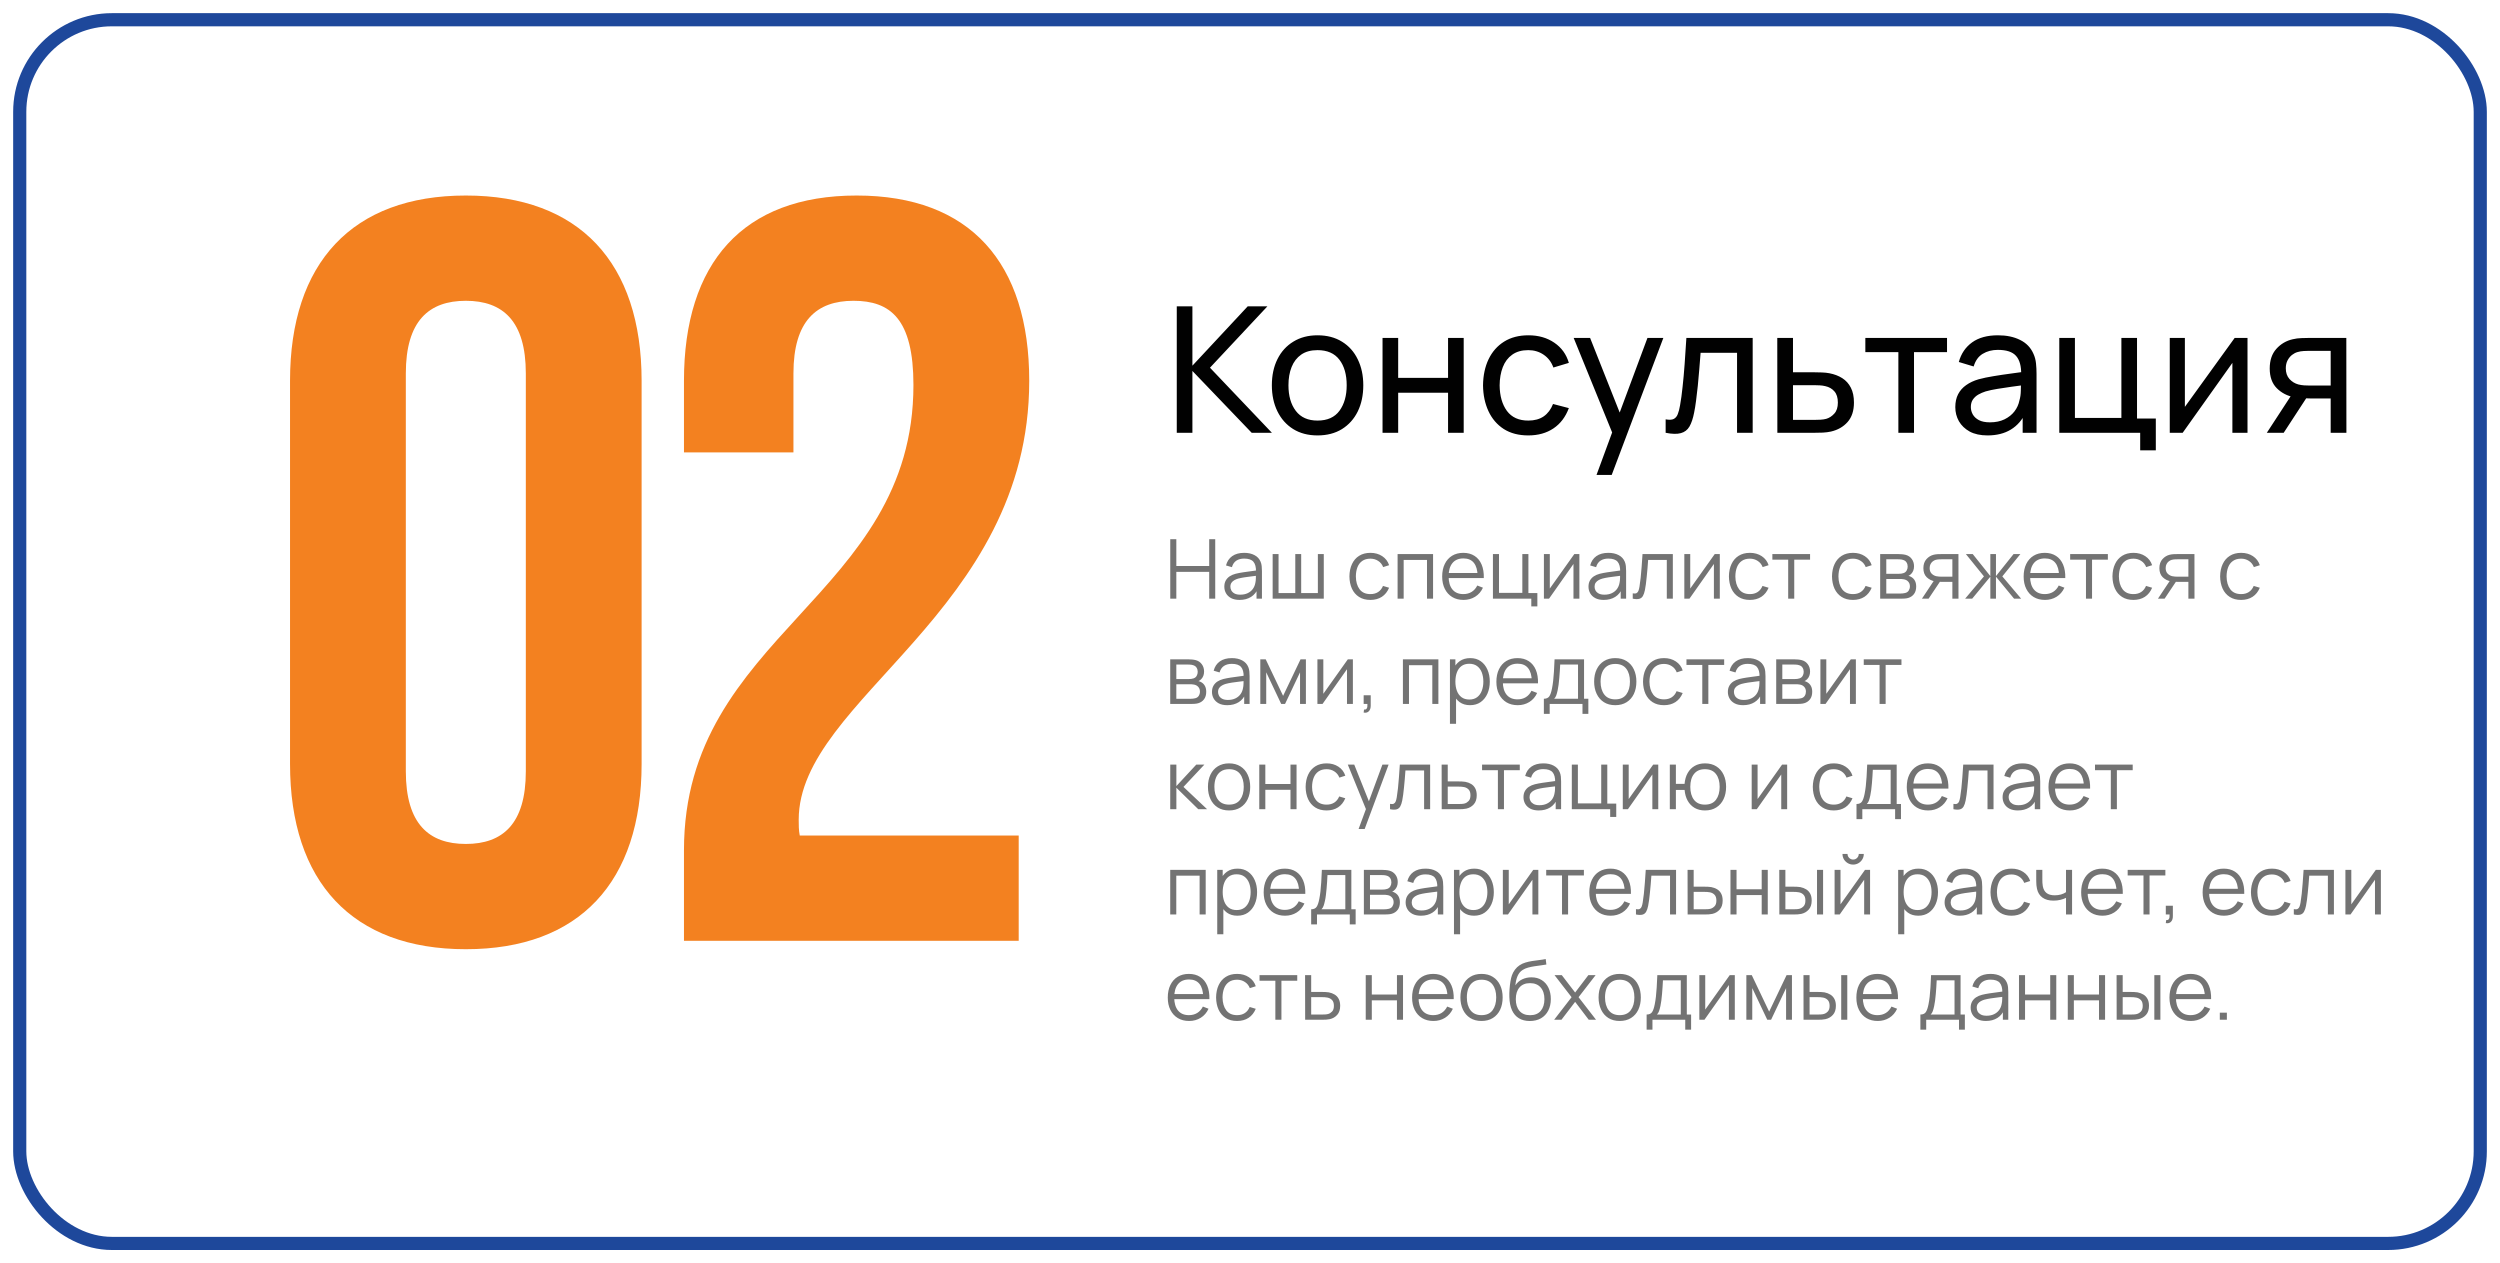 <?xml version="1.0" encoding="UTF-8"?> <svg xmlns="http://www.w3.org/2000/svg" width="380" height="192" viewBox="0 0 380 192" fill="none"><g filter="url(#filter0_d_84_4)"><rect x="2" width="376" height="188" rx="15" fill="white"></rect><rect x="3" y="1" width="374" height="186" rx="14" stroke="#1E489B" stroke-width="2"></rect></g><path opacity="0.55" d="M177.879 91V81.961H178.802V86.035H183.798V81.961H184.715V91H183.798V86.92H178.802V91H177.879ZM188.413 91.188C187.902 91.188 187.473 91.096 187.126 90.912C186.783 90.728 186.525 90.483 186.354 90.178C186.182 89.872 186.097 89.54 186.097 89.18C186.097 88.811 186.17 88.498 186.316 88.238C186.467 87.974 186.67 87.759 186.925 87.591C187.185 87.424 187.484 87.296 187.823 87.209C188.166 87.125 188.545 87.052 188.959 86.989C189.377 86.922 189.785 86.865 190.183 86.819C190.585 86.769 190.936 86.721 191.238 86.675L190.911 86.876C190.924 86.206 190.794 85.71 190.522 85.388C190.25 85.066 189.777 84.905 189.103 84.905C188.639 84.905 188.245 85.01 187.923 85.219C187.605 85.428 187.381 85.759 187.252 86.21L186.354 85.947C186.509 85.34 186.82 84.869 187.289 84.534C187.758 84.2 188.367 84.032 189.116 84.032C189.735 84.032 190.26 84.15 190.691 84.384C191.127 84.614 191.434 84.949 191.614 85.388C191.698 85.585 191.752 85.805 191.777 86.047C191.802 86.29 191.815 86.537 191.815 86.788V91H190.993V89.299L191.231 89.399C191.001 89.981 190.643 90.425 190.158 90.73C189.672 91.036 189.091 91.188 188.413 91.188ZM188.519 90.391C188.951 90.391 189.327 90.314 189.649 90.159C189.972 90.004 190.231 89.793 190.428 89.525C190.624 89.253 190.752 88.947 190.811 88.608C190.861 88.391 190.888 88.152 190.892 87.893C190.896 87.629 190.899 87.433 190.899 87.303L191.25 87.485C190.936 87.527 190.595 87.569 190.227 87.61C189.863 87.652 189.503 87.7 189.147 87.755C188.796 87.809 188.478 87.874 188.193 87.949C188.001 88.004 187.814 88.081 187.634 88.181C187.454 88.278 187.306 88.407 187.189 88.571C187.076 88.734 187.019 88.937 187.019 89.18C187.019 89.376 187.067 89.567 187.164 89.751C187.264 89.935 187.423 90.088 187.641 90.209C187.862 90.33 188.155 90.391 188.519 90.391ZM193.443 91V84.221H194.34V90.146H196.883V84.221H197.78V90.146H200.316V84.221H201.214V91H193.443ZM208.301 91.188C207.619 91.188 207.041 91.036 206.568 90.73C206.095 90.425 205.735 90.004 205.489 89.468C205.246 88.928 205.12 88.309 205.112 87.61C205.12 86.899 205.25 86.275 205.501 85.74C205.752 85.2 206.114 84.781 206.587 84.484C207.06 84.183 207.633 84.032 208.307 84.032C208.993 84.032 209.59 84.2 210.096 84.534C210.607 84.869 210.956 85.328 211.144 85.909L210.24 86.198C210.081 85.792 209.828 85.478 209.481 85.256C209.138 85.03 208.744 84.917 208.301 84.917C207.803 84.917 207.391 85.032 207.064 85.263C206.738 85.489 206.495 85.805 206.336 86.21C206.177 86.616 206.095 87.083 206.091 87.61C206.1 88.422 206.288 89.075 206.656 89.569C207.024 90.058 207.573 90.303 208.301 90.303C208.761 90.303 209.152 90.199 209.475 89.989C209.801 89.776 210.048 89.466 210.215 89.06L211.144 89.337C210.893 89.939 210.525 90.4 210.04 90.718C209.554 91.031 208.974 91.188 208.301 91.188ZM212.434 91V84.221H217.826V91H216.903V85.106H213.357V91H212.434ZM222.456 91.188C221.795 91.188 221.222 91.042 220.736 90.749C220.255 90.456 219.881 90.044 219.613 89.512C219.345 88.981 219.211 88.357 219.211 87.642C219.211 86.901 219.343 86.261 219.607 85.721C219.87 85.181 220.241 84.765 220.718 84.472C221.199 84.179 221.766 84.032 222.419 84.032C223.088 84.032 223.659 84.187 224.132 84.497C224.605 84.802 224.963 85.242 225.206 85.815C225.448 86.388 225.559 87.073 225.538 87.868H224.597V87.541C224.58 86.662 224.39 85.999 224.026 85.551C223.666 85.104 223.138 84.88 222.444 84.88C221.716 84.88 221.157 85.116 220.768 85.589C220.383 86.062 220.19 86.736 220.19 87.61C220.19 88.464 220.383 89.127 220.768 89.6C221.157 90.069 221.707 90.303 222.419 90.303C222.904 90.303 223.327 90.192 223.687 89.971C224.051 89.745 224.337 89.42 224.547 88.998L225.407 89.33C225.139 89.92 224.743 90.379 224.22 90.705C223.701 91.027 223.113 91.188 222.456 91.188ZM219.864 87.868V87.096H225.043V87.868H219.864ZM232.757 92.174V91H226.925V84.221H227.848V90.115H231.395V84.221H232.317V90.146H233.679V92.174H232.757ZM240.066 84.221V91H239.168V85.721L235.452 91H234.674V84.221H235.571V89.456L239.294 84.221H240.066ZM243.767 91.188C243.257 91.188 242.828 91.096 242.48 90.912C242.137 90.728 241.88 90.483 241.708 90.178C241.537 89.872 241.451 89.54 241.451 89.18C241.451 88.811 241.524 88.498 241.671 88.238C241.821 87.974 242.024 87.759 242.279 87.591C242.539 87.424 242.838 87.296 243.177 87.209C243.52 87.125 243.899 87.052 244.313 86.989C244.732 86.922 245.14 86.865 245.537 86.819C245.939 86.769 246.291 86.721 246.592 86.675L246.265 86.876C246.278 86.206 246.148 85.71 245.876 85.388C245.604 85.066 245.131 84.905 244.458 84.905C243.993 84.905 243.6 85.01 243.278 85.219C242.959 85.428 242.736 85.759 242.606 86.21L241.708 85.947C241.863 85.34 242.175 84.869 242.644 84.534C243.112 84.2 243.721 84.032 244.47 84.032C245.09 84.032 245.615 84.15 246.046 84.384C246.481 84.614 246.789 84.949 246.969 85.388C247.052 85.585 247.107 85.805 247.132 86.047C247.157 86.29 247.169 86.537 247.169 86.788V91H246.347V89.299L246.586 89.399C246.355 89.981 245.998 90.425 245.512 90.73C245.027 91.036 244.445 91.188 243.767 91.188ZM243.874 90.391C244.305 90.391 244.682 90.314 245.004 90.159C245.326 90.004 245.585 89.793 245.782 89.525C245.979 89.253 246.106 88.947 246.165 88.608C246.215 88.391 246.242 88.152 246.247 87.893C246.251 87.629 246.253 87.433 246.253 87.303L246.604 87.485C246.291 87.527 245.95 87.569 245.581 87.61C245.217 87.652 244.857 87.7 244.502 87.755C244.15 87.809 243.832 87.874 243.547 87.949C243.355 88.004 243.169 88.081 242.989 88.181C242.809 88.278 242.66 88.407 242.543 88.571C242.43 88.734 242.374 88.937 242.374 89.18C242.374 89.376 242.422 89.567 242.518 89.751C242.618 89.935 242.777 90.088 242.995 90.209C243.217 90.33 243.51 90.391 243.874 90.391ZM248.176 91V90.19C248.427 90.236 248.617 90.226 248.747 90.159C248.881 90.088 248.979 89.971 249.042 89.807C249.105 89.64 249.157 89.433 249.199 89.186C249.266 88.776 249.327 88.324 249.381 87.83C249.435 87.336 249.484 86.792 249.525 86.198C249.571 85.6 249.617 84.94 249.663 84.221H254.271V91H253.354V85.106H250.517C250.488 85.549 250.454 85.991 250.417 86.43C250.379 86.87 250.339 87.292 250.297 87.698C250.26 88.1 250.218 88.47 250.172 88.809C250.126 89.148 250.078 89.441 250.028 89.688C249.952 90.061 249.852 90.358 249.726 90.579C249.605 90.801 249.423 90.948 249.18 91.019C248.937 91.09 248.603 91.084 248.176 91ZM261.411 84.221V91H260.513V85.721L256.797 91H256.018V84.221H256.916V89.456L260.638 84.221H261.411ZM265.985 91.188C265.302 91.188 264.725 91.036 264.252 90.73C263.779 90.425 263.419 90.004 263.172 89.468C262.93 88.928 262.804 88.309 262.796 87.61C262.804 86.899 262.934 86.275 263.185 85.74C263.436 85.2 263.798 84.781 264.271 84.484C264.744 84.183 265.317 84.032 265.991 84.032C266.677 84.032 267.273 84.2 267.78 84.534C268.29 84.869 268.64 85.328 268.828 85.909L267.924 86.198C267.765 85.792 267.512 85.478 267.165 85.256C266.821 85.03 266.428 84.917 265.985 84.917C265.487 84.917 265.074 85.032 264.748 85.263C264.422 85.489 264.179 85.805 264.02 86.21C263.861 86.616 263.779 87.083 263.775 87.61C263.783 88.422 263.972 89.075 264.34 89.569C264.708 90.058 265.256 90.303 265.985 90.303C266.445 90.303 266.836 90.199 267.158 89.989C267.485 89.776 267.732 89.466 267.899 89.06L268.828 89.337C268.577 89.939 268.209 90.4 267.723 90.718C267.238 91.031 266.658 91.188 265.985 91.188ZM271.804 91V85.074H269.4V84.221H275.131V85.074H272.726V91H271.804ZM281.653 91.188C280.971 91.188 280.393 91.036 279.92 90.73C279.448 90.425 279.088 90.004 278.841 89.468C278.598 88.928 278.473 88.309 278.464 87.61C278.473 86.899 278.602 86.275 278.853 85.74C279.104 85.2 279.466 84.781 279.939 84.484C280.412 84.183 280.985 84.032 281.659 84.032C282.346 84.032 282.942 84.2 283.448 84.534C283.959 84.869 284.308 85.328 284.497 85.909L283.593 86.198C283.434 85.792 283.18 85.478 282.833 85.256C282.49 85.03 282.097 84.917 281.653 84.917C281.155 84.917 280.743 85.032 280.416 85.263C280.09 85.489 279.847 85.805 279.688 86.21C279.529 86.616 279.448 87.083 279.443 87.61C279.452 88.422 279.64 89.075 280.008 89.569C280.377 90.058 280.925 90.303 281.653 90.303C282.113 90.303 282.505 90.199 282.827 89.989C283.153 89.776 283.4 89.466 283.567 89.06L284.497 89.337C284.245 89.939 283.877 90.4 283.392 90.718C282.906 91.031 282.327 91.188 281.653 91.188ZM285.786 91V84.221H288.579C288.722 84.221 288.893 84.229 289.094 84.246C289.299 84.263 289.49 84.294 289.665 84.34C290.046 84.44 290.352 84.645 290.582 84.955C290.816 85.265 290.933 85.637 290.933 86.072C290.933 86.315 290.896 86.533 290.82 86.725C290.749 86.914 290.647 87.077 290.513 87.215C290.45 87.286 290.381 87.349 290.306 87.403C290.23 87.453 290.157 87.495 290.086 87.529C290.22 87.554 290.364 87.612 290.519 87.704C290.762 87.847 290.946 88.039 291.071 88.282C291.197 88.52 291.26 88.811 291.26 89.154C291.26 89.619 291.149 89.998 290.927 90.291C290.705 90.584 290.408 90.784 290.036 90.893C289.868 90.939 289.686 90.969 289.49 90.981C289.297 90.994 289.115 91 288.943 91H285.786ZM286.715 90.215H288.899C288.987 90.215 289.098 90.209 289.232 90.197C289.366 90.18 289.485 90.159 289.59 90.134C289.837 90.071 290.017 89.945 290.13 89.757C290.247 89.565 290.306 89.355 290.306 89.129C290.306 88.832 290.218 88.59 290.042 88.401C289.87 88.209 289.64 88.092 289.351 88.05C289.255 88.029 289.155 88.016 289.05 88.012C288.945 88.008 288.851 88.006 288.768 88.006H286.715V90.215ZM286.715 87.215H288.611C288.72 87.215 288.841 87.209 288.975 87.196C289.113 87.179 289.232 87.152 289.333 87.114C289.55 87.039 289.709 86.909 289.81 86.725C289.914 86.541 289.967 86.34 289.967 86.123C289.967 85.884 289.91 85.675 289.797 85.495C289.688 85.315 289.523 85.189 289.301 85.118C289.151 85.064 288.987 85.032 288.812 85.024C288.64 85.016 288.531 85.012 288.485 85.012H286.715V87.215ZM296.76 91V88.445H295.179C294.994 88.445 294.804 88.439 294.607 88.426C294.415 88.41 294.235 88.387 294.068 88.357C293.59 88.265 293.185 88.056 292.85 87.73C292.519 87.399 292.354 86.943 292.354 86.361C292.354 85.792 292.509 85.336 292.818 84.993C293.128 84.645 293.503 84.419 293.942 84.315C294.143 84.269 294.346 84.242 294.551 84.233C294.76 84.225 294.94 84.221 295.091 84.221H297.683L297.689 91H296.76ZM292.134 91L294.024 88.156H295.047L293.145 91H292.134ZM295.128 87.654H296.76V85.012H295.128C295.028 85.012 294.888 85.016 294.708 85.024C294.528 85.032 294.358 85.06 294.199 85.106C294.061 85.148 293.923 85.221 293.785 85.325C293.651 85.426 293.538 85.562 293.446 85.734C293.354 85.901 293.308 86.106 293.308 86.349C293.308 86.688 293.4 86.96 293.584 87.165C293.773 87.365 294.007 87.504 294.287 87.579C294.438 87.612 294.589 87.633 294.739 87.642C294.89 87.65 295.02 87.654 295.128 87.654ZM298.697 91L301.559 87.61L298.816 84.221H299.858L302.532 87.566V84.221H303.386V87.566L306.06 84.221H307.096L304.352 87.61L307.215 91H306.141L303.386 87.654V91H302.532V87.654L299.77 91H298.697ZM310.839 91.188C310.178 91.188 309.605 91.042 309.12 90.749C308.638 90.456 308.264 90.044 307.996 89.512C307.728 88.981 307.594 88.357 307.594 87.642C307.594 86.901 307.726 86.261 307.99 85.721C308.253 85.181 308.624 84.765 309.101 84.472C309.582 84.179 310.149 84.032 310.802 84.032C311.471 84.032 312.043 84.187 312.515 84.497C312.988 84.802 313.346 85.242 313.589 85.815C313.832 86.388 313.942 87.073 313.922 87.868H312.98V87.541C312.963 86.662 312.773 85.999 312.409 85.551C312.049 85.104 311.522 84.88 310.827 84.88C310.099 84.88 309.54 85.116 309.151 85.589C308.766 86.062 308.573 86.736 308.573 87.61C308.573 88.464 308.766 89.127 309.151 89.6C309.54 90.069 310.09 90.303 310.802 90.303C311.287 90.303 311.71 90.192 312.07 89.971C312.434 89.745 312.721 89.42 312.93 88.998L313.79 89.33C313.522 89.92 313.126 90.379 312.603 90.705C312.084 91.027 311.496 91.188 310.839 91.188ZM308.247 87.868V87.096H313.426V87.868H308.247ZM317.068 91V85.074H314.664V84.221H320.395V85.074H317.991V91H317.068ZM324.281 91.188C323.599 91.188 323.022 91.036 322.549 90.73C322.076 90.425 321.716 90.004 321.469 89.468C321.226 88.928 321.101 88.309 321.093 87.61C321.101 86.899 321.231 86.275 321.482 85.74C321.733 85.2 322.095 84.781 322.568 84.484C323.041 84.183 323.614 84.032 324.288 84.032C324.974 84.032 325.57 84.2 326.077 84.534C326.587 84.869 326.937 85.328 327.125 85.909L326.221 86.198C326.062 85.792 325.809 85.478 325.461 85.256C325.118 85.03 324.725 84.917 324.281 84.917C323.783 84.917 323.371 85.032 323.045 85.263C322.718 85.489 322.476 85.805 322.317 86.21C322.158 86.616 322.076 87.083 322.072 87.61C322.08 88.422 322.268 89.075 322.637 89.569C323.005 90.058 323.553 90.303 324.281 90.303C324.742 90.303 325.133 90.199 325.455 89.989C325.782 89.776 326.028 89.466 326.196 89.06L327.125 89.337C326.874 89.939 326.506 90.4 326.02 90.718C325.535 91.031 324.955 91.188 324.281 91.188ZM332.634 91V88.445H331.052C330.868 88.445 330.677 88.439 330.48 88.426C330.288 88.41 330.108 88.387 329.941 88.357C329.464 88.265 329.058 88.056 328.723 87.73C328.392 87.399 328.227 86.943 328.227 86.361C328.227 85.792 328.382 85.336 328.691 84.993C329.001 84.645 329.376 84.419 329.815 84.315C330.016 84.269 330.219 84.242 330.424 84.233C330.633 84.225 330.813 84.221 330.964 84.221H333.556L333.563 91H332.634ZM328.007 91L329.897 88.156H330.92L329.018 91H328.007ZM331.001 87.654H332.634V85.012H331.001C330.901 85.012 330.761 85.016 330.581 85.024C330.401 85.032 330.231 85.06 330.072 85.106C329.934 85.148 329.796 85.221 329.658 85.325C329.524 85.426 329.411 85.562 329.319 85.734C329.227 85.901 329.181 86.106 329.181 86.349C329.181 86.688 329.273 86.96 329.457 87.165C329.646 87.365 329.88 87.504 330.16 87.579C330.311 87.612 330.462 87.633 330.612 87.642C330.763 87.65 330.893 87.654 331.001 87.654ZM340.649 91.188C339.966 91.188 339.389 91.036 338.916 90.73C338.443 90.425 338.083 90.004 337.836 89.468C337.594 88.928 337.468 88.309 337.46 87.61C337.468 86.899 337.598 86.275 337.849 85.74C338.1 85.2 338.462 84.781 338.935 84.484C339.408 84.183 339.981 84.032 340.655 84.032C341.341 84.032 341.937 84.2 342.444 84.534C342.954 84.869 343.304 85.328 343.492 85.909L342.588 86.198C342.429 85.792 342.176 85.478 341.829 85.256C341.486 85.03 341.092 84.917 340.649 84.917C340.151 84.917 339.738 85.032 339.412 85.263C339.086 85.489 338.843 85.805 338.684 86.21C338.525 86.616 338.443 87.083 338.439 87.61C338.447 88.422 338.636 89.075 339.004 89.569C339.372 90.058 339.92 90.303 340.649 90.303C341.109 90.303 341.5 90.199 341.822 89.989C342.149 89.776 342.396 89.466 342.563 89.06L343.492 89.337C343.241 89.939 342.873 90.4 342.387 90.718C341.902 91.031 341.322 91.188 340.649 91.188ZM177.873 107V100.221H180.666C180.808 100.221 180.98 100.229 181.181 100.246C181.386 100.262 181.576 100.294 181.752 100.34C182.133 100.44 182.438 100.645 182.668 100.955C182.903 101.265 183.02 101.637 183.02 102.072C183.02 102.315 182.982 102.533 182.907 102.725C182.836 102.914 182.733 103.077 182.599 103.215C182.536 103.286 182.467 103.349 182.392 103.403C182.317 103.453 182.244 103.495 182.172 103.529C182.306 103.554 182.451 103.612 182.606 103.704C182.848 103.847 183.032 104.039 183.158 104.282C183.283 104.521 183.346 104.811 183.346 105.155C183.346 105.619 183.235 105.998 183.014 106.291C182.792 106.584 182.495 106.784 182.122 106.893C181.955 106.939 181.773 106.969 181.576 106.981C181.384 106.994 181.202 107 181.03 107H177.873ZM178.802 106.215H180.986C181.074 106.215 181.185 106.209 181.319 106.197C181.453 106.18 181.572 106.159 181.676 106.134C181.923 106.071 182.103 105.945 182.216 105.757C182.334 105.565 182.392 105.355 182.392 105.129C182.392 104.832 182.304 104.59 182.128 104.401C181.957 104.209 181.727 104.092 181.438 104.05C181.342 104.029 181.241 104.016 181.137 104.012C181.032 104.008 180.938 104.006 180.854 104.006H178.802V106.215ZM178.802 103.215H180.697C180.806 103.215 180.927 103.209 181.061 103.196C181.199 103.179 181.319 103.152 181.419 103.114C181.637 103.039 181.796 102.909 181.896 102.725C182.001 102.541 182.053 102.34 182.053 102.123C182.053 101.884 181.997 101.675 181.884 101.495C181.775 101.315 181.61 101.189 181.388 101.118C181.237 101.064 181.074 101.032 180.898 101.024C180.727 101.016 180.618 101.012 180.572 101.012H178.802V103.215ZM186.537 107.188C186.026 107.188 185.598 107.096 185.25 106.912C184.907 106.728 184.65 106.483 184.478 106.178C184.306 105.872 184.221 105.54 184.221 105.18C184.221 104.811 184.294 104.497 184.44 104.238C184.591 103.974 184.794 103.759 185.049 103.591C185.309 103.424 185.608 103.296 185.947 103.209C186.29 103.125 186.669 103.052 187.083 102.989C187.502 102.922 187.91 102.865 188.307 102.819C188.709 102.769 189.06 102.721 189.362 102.675L189.035 102.876C189.048 102.206 188.918 101.71 188.646 101.388C188.374 101.066 187.901 100.905 187.227 100.905C186.763 100.905 186.37 101.009 186.047 101.219C185.729 101.428 185.505 101.759 185.376 102.211L184.478 101.947C184.633 101.34 184.945 100.869 185.413 100.535C185.882 100.2 186.491 100.032 187.24 100.032C187.859 100.032 188.385 100.15 188.816 100.384C189.251 100.614 189.558 100.949 189.738 101.388C189.822 101.585 189.876 101.805 189.902 102.047C189.927 102.29 189.939 102.537 189.939 102.788V107H189.117V105.299L189.355 105.399C189.125 105.981 188.767 106.425 188.282 106.73C187.797 107.036 187.215 107.188 186.537 107.188ZM186.644 106.391C187.075 106.391 187.451 106.314 187.774 106.159C188.096 106.004 188.355 105.793 188.552 105.525C188.749 105.253 188.876 104.947 188.935 104.608C188.985 104.391 189.012 104.152 189.016 103.893C189.021 103.629 189.023 103.432 189.023 103.303L189.374 103.485C189.06 103.527 188.719 103.568 188.351 103.61C187.987 103.652 187.627 103.7 187.271 103.755C186.92 103.809 186.602 103.874 186.317 103.949C186.125 104.004 185.939 104.081 185.759 104.182C185.579 104.278 185.43 104.408 185.313 104.571C185.2 104.734 185.143 104.937 185.143 105.18C185.143 105.376 185.192 105.567 185.288 105.751C185.388 105.935 185.547 106.088 185.765 106.209C185.987 106.33 186.28 106.391 186.644 106.391ZM191.567 107V100.221H192.389L195.032 105.77L197.681 100.221H198.497V107H197.606V102.192L195.327 107H194.743L192.465 102.192V107H191.567ZM205.639 100.221V107H204.742V101.721L201.026 107H200.247V100.221H201.145V105.456L204.867 100.221H205.639ZM207.276 108.312L207.332 107.854C207.499 107.866 207.621 107.833 207.696 107.753C207.771 107.674 207.818 107.567 207.834 107.433C207.851 107.299 207.855 107.155 207.847 107H207.276V105.676H208.349V107.251C208.349 107.636 208.251 107.925 208.054 108.117C207.861 108.31 207.602 108.375 207.276 108.312ZM213.243 107V100.221H218.635V107H217.712V101.106H214.166V107H213.243ZM223.441 107.188C222.818 107.188 222.29 107.031 221.859 106.718C221.428 106.399 221.102 105.971 220.88 105.431C220.658 104.887 220.548 104.278 220.548 103.604C220.548 102.918 220.658 102.307 220.88 101.771C221.106 101.231 221.437 100.807 221.872 100.497C222.307 100.187 222.843 100.032 223.479 100.032C224.098 100.032 224.63 100.189 225.073 100.503C225.517 100.817 225.856 101.244 226.09 101.784C226.329 102.324 226.448 102.93 226.448 103.604C226.448 104.282 226.329 104.891 226.09 105.431C225.852 105.971 225.509 106.399 225.061 106.718C224.613 107.031 224.073 107.188 223.441 107.188ZM220.391 110.013V100.221H221.219V105.324H221.32V110.013H220.391ZM223.347 106.328C223.82 106.328 224.213 106.209 224.527 105.971C224.841 105.732 225.075 105.408 225.23 104.998C225.389 104.583 225.469 104.119 225.469 103.604C225.469 103.094 225.391 102.633 225.237 102.223C225.082 101.813 224.845 101.489 224.527 101.25C224.213 101.012 223.814 100.892 223.328 100.892C222.855 100.892 222.462 101.007 222.148 101.238C221.839 101.468 221.606 101.788 221.451 102.198C221.297 102.604 221.219 103.073 221.219 103.604C221.219 104.127 221.297 104.596 221.451 105.01C221.606 105.42 221.841 105.742 222.154 105.977C222.468 106.211 222.866 106.328 223.347 106.328ZM230.695 107.188C230.034 107.188 229.461 107.042 228.975 106.749C228.494 106.456 228.119 106.044 227.852 105.512C227.584 104.981 227.45 104.357 227.45 103.642C227.45 102.901 227.582 102.261 227.845 101.721C228.109 101.181 228.479 100.765 228.956 100.472C229.438 100.179 230.005 100.032 230.657 100.032C231.327 100.032 231.898 100.187 232.371 100.497C232.844 100.802 233.202 101.242 233.445 101.815C233.687 102.388 233.798 103.073 233.777 103.868H232.836V103.541C232.819 102.662 232.629 101.999 232.264 101.551C231.905 101.104 231.377 100.88 230.683 100.88C229.954 100.88 229.396 101.116 229.007 101.589C228.622 102.062 228.429 102.736 228.429 103.61C228.429 104.464 228.622 105.127 229.007 105.6C229.396 106.069 229.946 106.303 230.657 106.303C231.143 106.303 231.566 106.192 231.925 105.971C232.29 105.745 232.576 105.42 232.785 104.998L233.645 105.33C233.378 105.92 232.982 106.379 232.459 106.705C231.94 107.027 231.352 107.188 230.695 107.188ZM228.103 103.868V103.096H233.281V103.868H228.103ZM234.668 108.507V106.209C235.053 106.209 235.329 106.086 235.497 105.839C235.664 105.588 235.8 105.188 235.905 104.64C235.976 104.284 236.034 103.901 236.08 103.491C236.127 103.081 236.166 102.612 236.2 102.085C236.233 101.554 236.265 100.932 236.294 100.221H240.776V106.209H241.429V108.507H240.537V107H235.553V108.507H234.668ZM236.231 106.209H239.859V101.012H237.148C237.135 101.33 237.116 101.666 237.091 102.022C237.07 102.378 237.043 102.734 237.009 103.089C236.98 103.445 236.945 103.78 236.903 104.094C236.865 104.403 236.819 104.675 236.765 104.91C236.702 105.211 236.633 105.468 236.558 105.682C236.486 105.895 236.378 106.071 236.231 106.209ZM245.517 107.188C244.843 107.188 244.268 107.036 243.791 106.73C243.313 106.425 242.947 106.002 242.692 105.462C242.437 104.922 242.309 104.303 242.309 103.604C242.309 102.893 242.439 102.269 242.698 101.733C242.958 101.198 243.326 100.781 243.803 100.484C244.284 100.183 244.856 100.032 245.517 100.032C246.195 100.032 246.772 100.185 247.249 100.491C247.73 100.792 248.097 101.212 248.348 101.752C248.603 102.288 248.731 102.905 248.731 103.604C248.731 104.315 248.603 104.941 248.348 105.481C248.092 106.017 247.724 106.435 247.243 106.736C246.762 107.038 246.186 107.188 245.517 107.188ZM245.517 106.303C246.27 106.303 246.831 106.054 247.199 105.556C247.567 105.054 247.751 104.403 247.751 103.604C247.751 102.784 247.565 102.131 247.193 101.646C246.824 101.16 246.266 100.917 245.517 100.917C245.01 100.917 244.592 101.032 244.261 101.263C243.935 101.489 243.69 101.805 243.527 102.211C243.368 102.612 243.288 103.077 243.288 103.604C243.288 104.42 243.477 105.075 243.853 105.569C244.23 106.058 244.784 106.303 245.517 106.303ZM252.928 107.188C252.245 107.188 251.668 107.036 251.195 106.73C250.722 106.425 250.362 106.004 250.115 105.468C249.873 104.929 249.747 104.309 249.739 103.61C249.747 102.899 249.877 102.275 250.128 101.74C250.379 101.2 250.741 100.781 251.214 100.484C251.687 100.183 252.26 100.032 252.934 100.032C253.62 100.032 254.216 100.2 254.723 100.535C255.233 100.869 255.583 101.328 255.771 101.909L254.867 102.198C254.708 101.792 254.455 101.478 254.108 101.256C253.764 101.03 253.371 100.917 252.928 100.917C252.43 100.917 252.017 101.032 251.691 101.263C251.365 101.489 251.122 101.805 250.963 102.211C250.804 102.616 250.722 103.083 250.718 103.61C250.726 104.422 250.915 105.075 251.283 105.569C251.651 106.058 252.199 106.303 252.928 106.303C253.388 106.303 253.779 106.199 254.101 105.989C254.428 105.776 254.675 105.466 254.842 105.06L255.771 105.337C255.52 105.939 255.152 106.399 254.666 106.718C254.181 107.031 253.601 107.188 252.928 107.188ZM258.747 107V101.074H256.342V100.221H262.074V101.074H259.669V107H258.747ZM264.953 107.188C264.442 107.188 264.013 107.096 263.666 106.912C263.323 106.728 263.065 106.483 262.894 106.178C262.722 105.872 262.636 105.54 262.636 105.18C262.636 104.811 262.71 104.497 262.856 104.238C263.007 103.974 263.21 103.759 263.465 103.591C263.724 103.424 264.024 103.296 264.363 103.209C264.706 103.125 265.084 103.052 265.499 102.989C265.917 102.922 266.325 102.865 266.723 102.819C267.125 102.769 267.476 102.721 267.777 102.675L267.451 102.876C267.463 102.206 267.334 101.71 267.062 101.388C266.79 101.066 266.317 100.905 265.643 100.905C265.179 100.905 264.785 101.009 264.463 101.219C264.145 101.428 263.921 101.759 263.791 102.211L262.894 101.947C263.049 101.34 263.36 100.869 263.829 100.535C264.298 100.2 264.907 100.032 265.656 100.032C266.275 100.032 266.8 100.15 267.231 100.384C267.666 100.614 267.974 100.949 268.154 101.388C268.238 101.585 268.292 101.805 268.317 102.047C268.342 102.29 268.355 102.537 268.355 102.788V107H267.533V105.299L267.771 105.399C267.541 105.981 267.183 106.425 266.698 106.73C266.212 107.036 265.631 107.188 264.953 107.188ZM265.059 106.391C265.49 106.391 265.867 106.314 266.189 106.159C266.511 106.004 266.771 105.793 266.968 105.525C267.164 105.253 267.292 104.947 267.351 104.608C267.401 104.391 267.428 104.152 267.432 103.893C267.436 103.629 267.438 103.432 267.438 103.303L267.79 103.485C267.476 103.527 267.135 103.568 266.767 103.61C266.403 103.652 266.043 103.7 265.687 103.755C265.336 103.809 265.017 103.874 264.733 103.949C264.54 104.004 264.354 104.081 264.174 104.182C263.994 104.278 263.846 104.408 263.729 104.571C263.616 104.734 263.559 104.937 263.559 105.18C263.559 105.376 263.607 105.567 263.703 105.751C263.804 105.935 263.963 106.088 264.181 106.209C264.402 106.33 264.695 106.391 265.059 106.391ZM269.983 107V100.221H272.776C272.918 100.221 273.09 100.229 273.291 100.246C273.496 100.262 273.686 100.294 273.862 100.34C274.243 100.44 274.548 100.645 274.778 100.955C275.013 101.265 275.13 101.637 275.13 102.072C275.13 102.315 275.092 102.533 275.017 102.725C274.946 102.914 274.843 103.077 274.709 103.215C274.647 103.286 274.578 103.349 274.502 103.403C274.427 103.453 274.354 103.495 274.283 103.529C274.416 103.554 274.561 103.612 274.716 103.704C274.958 103.847 275.143 104.039 275.268 104.282C275.394 104.521 275.456 104.811 275.456 105.155C275.456 105.619 275.346 105.998 275.124 106.291C274.902 106.584 274.605 106.784 274.232 106.893C274.065 106.939 273.883 106.969 273.686 106.981C273.494 106.994 273.312 107 273.14 107H269.983ZM270.912 106.215H273.096C273.184 106.215 273.295 106.209 273.429 106.197C273.563 106.18 273.682 106.159 273.787 106.134C274.034 106.071 274.214 105.945 274.327 105.757C274.444 105.565 274.502 105.355 274.502 105.129C274.502 104.832 274.414 104.59 274.239 104.401C274.067 104.209 273.837 104.092 273.548 104.05C273.452 104.029 273.351 104.016 273.247 104.012C273.142 104.008 273.048 104.006 272.964 104.006H270.912V106.215ZM270.912 103.215H272.807C272.916 103.215 273.038 103.209 273.172 103.196C273.31 103.179 273.429 103.152 273.529 103.114C273.747 103.039 273.906 102.909 274.006 102.725C274.111 102.541 274.163 102.34 274.163 102.123C274.163 101.884 274.107 101.675 273.994 101.495C273.885 101.315 273.72 101.189 273.498 101.118C273.347 101.064 273.184 101.032 273.008 101.024C272.837 101.016 272.728 101.012 272.682 101.012H270.912V103.215ZM282.093 100.221V107H281.196V101.721L277.48 107H276.701V100.221H277.599V105.456L281.321 100.221H282.093ZM285.694 107V101.074H283.29V100.221H289.021V101.074H286.617V107H285.694ZM177.873 123L177.879 116.221H178.808V119.485L181.833 116.221H183.064L179.888 119.61L183.478 123H182.135L178.808 119.736V123H177.873ZM186.815 123.188C186.142 123.188 185.566 123.036 185.089 122.73C184.612 122.425 184.246 122.002 183.991 121.462C183.735 120.922 183.608 120.303 183.608 119.604C183.608 118.893 183.737 118.269 183.997 117.733C184.256 117.198 184.625 116.781 185.102 116.484C185.583 116.183 186.154 116.032 186.815 116.032C187.493 116.032 188.071 116.185 188.548 116.491C189.029 116.792 189.395 117.212 189.646 117.752C189.902 118.288 190.029 118.905 190.029 119.604C190.029 120.315 189.902 120.941 189.646 121.481C189.391 122.017 189.023 122.435 188.542 122.736C188.06 123.038 187.485 123.188 186.815 123.188ZM186.815 122.303C187.569 122.303 188.129 122.054 188.498 121.556C188.866 121.054 189.05 120.403 189.05 119.604C189.05 118.784 188.864 118.131 188.491 117.646C188.123 117.16 187.564 116.917 186.815 116.917C186.309 116.917 185.891 117.032 185.56 117.263C185.233 117.489 184.989 117.805 184.825 118.211C184.666 118.612 184.587 119.077 184.587 119.604C184.587 120.42 184.775 121.075 185.152 121.569C185.529 122.058 186.083 122.303 186.815 122.303ZM191.408 123V116.221H192.33V119.165H196.153V116.221H197.076V123H196.153V120.05H192.33V123H191.408ZM201.643 123.188C200.961 123.188 200.384 123.036 199.911 122.73C199.438 122.425 199.078 122.004 198.831 121.468C198.589 120.929 198.463 120.309 198.455 119.61C198.463 118.899 198.593 118.275 198.844 117.74C199.095 117.2 199.457 116.781 199.93 116.484C200.403 116.183 200.976 116.032 201.65 116.032C202.336 116.032 202.932 116.2 203.439 116.535C203.949 116.869 204.299 117.328 204.487 117.909L203.583 118.198C203.424 117.792 203.171 117.478 202.824 117.256C202.48 117.03 202.087 116.917 201.643 116.917C201.146 116.917 200.733 117.032 200.407 117.263C200.08 117.489 199.838 117.805 199.679 118.211C199.52 118.616 199.438 119.083 199.434 119.61C199.442 120.422 199.631 121.075 199.999 121.569C200.367 122.058 200.915 122.303 201.643 122.303C202.104 122.303 202.495 122.199 202.817 121.989C203.144 121.776 203.391 121.466 203.558 121.06L204.487 121.337C204.236 121.939 203.868 122.399 203.382 122.718C202.897 123.031 202.317 123.188 201.643 123.188ZM206.504 126.013L207.816 122.454L207.835 123.508L204.866 116.221H205.845L208.281 122.316H207.879L210.126 116.221H211.068L207.427 126.013H206.504ZM211.285 123V122.19C211.536 122.236 211.727 122.226 211.856 122.159C211.99 122.088 212.089 121.971 212.151 121.807C212.214 121.64 212.266 121.433 212.308 121.186C212.375 120.776 212.436 120.324 212.49 119.83C212.545 119.336 212.593 118.792 212.635 118.198C212.681 117.6 212.727 116.94 212.773 116.221H217.38V123H216.464V117.106H213.627C213.597 117.549 213.564 117.991 213.526 118.43C213.488 118.87 213.449 119.292 213.407 119.698C213.369 120.1 213.327 120.47 213.281 120.809C213.235 121.148 213.187 121.441 213.137 121.688C213.062 122.061 212.961 122.358 212.836 122.579C212.714 122.801 212.532 122.948 212.289 123.019C212.047 123.09 211.712 123.084 211.285 123ZM219.14 123L219.128 116.221H220.057V118.775H221.645C221.842 118.775 222.034 118.78 222.222 118.788C222.415 118.796 222.584 118.813 222.731 118.838C223.066 118.901 223.363 119.012 223.622 119.171C223.886 119.33 224.091 119.55 224.237 119.83C224.388 120.11 224.463 120.462 224.463 120.885C224.463 121.466 224.313 121.925 224.011 122.259C223.714 122.594 223.338 122.812 222.882 122.912C222.71 122.95 222.524 122.975 222.323 122.987C222.122 122.996 221.923 123 221.727 123H219.14ZM220.057 122.209H221.689C221.831 122.209 221.99 122.205 222.166 122.197C222.342 122.188 222.497 122.165 222.63 122.127C222.852 122.065 223.053 121.939 223.233 121.751C223.417 121.558 223.509 121.27 223.509 120.885C223.509 120.504 223.421 120.217 223.246 120.025C223.07 119.828 222.836 119.698 222.543 119.635C222.413 119.606 222.273 119.587 222.122 119.579C221.971 119.571 221.827 119.566 221.689 119.566H220.057V122.209ZM227.68 123V117.074H225.275V116.221H231.006V117.074H228.602V123H227.68ZM233.886 123.188C233.375 123.188 232.946 123.096 232.599 122.912C232.256 122.728 231.998 122.483 231.827 122.178C231.655 121.872 231.569 121.54 231.569 121.18C231.569 120.811 231.642 120.497 231.789 120.238C231.94 119.974 232.143 119.759 232.398 119.591C232.657 119.424 232.956 119.296 233.295 119.209C233.639 119.125 234.017 119.052 234.432 118.989C234.85 118.922 235.258 118.865 235.656 118.819C236.057 118.769 236.409 118.721 236.71 118.675L236.384 118.876C236.396 118.206 236.267 117.71 235.995 117.388C235.723 117.066 235.25 116.905 234.576 116.905C234.111 116.905 233.718 117.009 233.396 117.219C233.078 117.428 232.854 117.759 232.724 118.211L231.827 117.947C231.981 117.34 232.293 116.869 232.762 116.535C233.231 116.2 233.839 116.032 234.589 116.032C235.208 116.032 235.733 116.15 236.164 116.384C236.599 116.614 236.907 116.949 237.087 117.388C237.171 117.585 237.225 117.805 237.25 118.047C237.275 118.29 237.288 118.537 237.288 118.788V123H236.465V121.299L236.704 121.399C236.474 121.981 236.116 122.425 235.631 122.73C235.145 123.036 234.563 123.188 233.886 123.188ZM233.992 122.391C234.423 122.391 234.8 122.314 235.122 122.159C235.444 122.004 235.704 121.793 235.9 121.525C236.097 121.253 236.225 120.947 236.283 120.608C236.334 120.391 236.361 120.152 236.365 119.893C236.369 119.629 236.371 119.432 236.371 119.303L236.723 119.485C236.409 119.527 236.068 119.568 235.7 119.61C235.336 119.652 234.976 119.7 234.62 119.755C234.268 119.809 233.95 119.874 233.666 119.949C233.473 120.004 233.287 120.081 233.107 120.182C232.927 120.278 232.779 120.408 232.661 120.571C232.548 120.734 232.492 120.937 232.492 121.18C232.492 121.376 232.54 121.567 232.636 121.751C232.737 121.935 232.896 122.088 233.113 122.209C233.335 122.33 233.628 122.391 233.992 122.391ZM244.747 124.174V123H238.916V116.221H239.838V122.115H243.385V116.221H244.308V122.146H245.67V124.174H244.747ZM252.056 116.221V123H251.158V117.721L247.442 123H246.664V116.221H247.562V121.456L251.284 116.221H252.056ZM259.153 123.188C258.555 123.188 258.034 123.061 257.59 122.805C257.147 122.546 256.793 122.184 256.53 121.719C256.27 121.251 256.113 120.7 256.059 120.069H254.734V123H253.812V116.221H254.734V119.152H256.053C256.107 118.512 256.266 117.959 256.53 117.495C256.797 117.026 257.153 116.666 257.597 116.415C258.045 116.16 258.566 116.032 259.16 116.032C259.834 116.032 260.409 116.185 260.886 116.491C261.367 116.796 261.733 117.217 261.985 117.752C262.24 118.288 262.367 118.903 262.367 119.598C262.367 120.309 262.238 120.935 261.978 121.475C261.723 122.014 261.355 122.435 260.873 122.736C260.396 123.038 259.823 123.188 259.153 123.188ZM259.135 122.303C259.896 122.303 260.461 122.056 260.83 121.563C261.202 121.065 261.388 120.412 261.388 119.604C261.388 118.78 261.2 118.127 260.823 117.646C260.451 117.16 259.89 116.917 259.141 116.917C258.425 116.917 257.877 117.156 257.496 117.633C257.116 118.106 256.925 118.761 256.925 119.598C256.925 120.418 257.111 121.075 257.484 121.569C257.86 122.058 258.411 122.303 259.135 122.303ZM271.648 116.221V123H270.75V117.721L267.034 123H266.256V116.221H267.153V121.456L270.876 116.221H271.648ZM278.735 123.188C278.053 123.188 277.475 123.036 277.003 122.73C276.53 122.425 276.17 122.004 275.923 121.468C275.68 120.929 275.555 120.309 275.546 119.61C275.555 118.899 275.684 118.275 275.935 117.74C276.187 117.2 276.548 116.781 277.021 116.484C277.494 116.183 278.068 116.032 278.741 116.032C279.428 116.032 280.024 116.2 280.53 116.535C281.041 116.869 281.39 117.328 281.579 117.909L280.675 118.198C280.516 117.792 280.262 117.478 279.915 117.256C279.572 117.03 279.179 116.917 278.735 116.917C278.237 116.917 277.825 117.032 277.498 117.263C277.172 117.489 276.929 117.805 276.77 118.211C276.611 118.616 276.53 119.083 276.525 119.61C276.534 120.422 276.722 121.075 277.09 121.569C277.459 122.058 278.007 122.303 278.735 122.303C279.195 122.303 279.587 122.199 279.909 121.989C280.235 121.776 280.482 121.466 280.65 121.06L281.579 121.337C281.328 121.939 280.959 122.399 280.474 122.718C279.988 123.031 279.409 123.188 278.735 123.188ZM282.188 124.507V122.209C282.573 122.209 282.849 122.086 283.017 121.839C283.184 121.588 283.32 121.188 283.425 120.64C283.496 120.284 283.555 119.901 283.601 119.491C283.647 119.081 283.686 118.612 283.72 118.085C283.753 117.554 283.785 116.932 283.814 116.221H288.296V122.209H288.949V124.507H288.057V123H283.073V124.507H282.188ZM283.751 122.209H287.379V117.012H284.668C284.655 117.33 284.636 117.666 284.611 118.022C284.59 118.378 284.563 118.734 284.53 119.089C284.5 119.445 284.465 119.78 284.423 120.094C284.385 120.403 284.339 120.675 284.285 120.91C284.222 121.211 284.153 121.468 284.078 121.682C284.007 121.895 283.898 122.071 283.751 122.209ZM293.075 123.188C292.413 123.188 291.84 123.042 291.355 122.749C290.873 122.456 290.499 122.044 290.231 121.512C289.963 120.981 289.829 120.357 289.829 119.642C289.829 118.901 289.961 118.261 290.225 117.721C290.488 117.181 290.859 116.765 291.336 116.472C291.817 116.179 292.384 116.032 293.037 116.032C293.706 116.032 294.278 116.187 294.751 116.497C295.223 116.802 295.581 117.242 295.824 117.815C296.067 118.388 296.178 119.073 296.157 119.868H295.215V119.541C295.198 118.662 295.008 117.999 294.644 117.551C294.284 117.104 293.757 116.88 293.062 116.88C292.334 116.88 291.775 117.116 291.386 117.589C291.001 118.062 290.809 118.736 290.809 119.61C290.809 120.464 291.001 121.127 291.386 121.6C291.775 122.069 292.325 122.303 293.037 122.303C293.522 122.303 293.945 122.192 294.305 121.971C294.669 121.745 294.956 121.42 295.165 120.998L296.025 121.33C295.757 121.92 295.362 122.379 294.838 122.705C294.32 123.027 293.732 123.188 293.075 123.188ZM290.482 119.868V119.096H295.661V119.868H290.482ZM296.922 123V122.19C297.173 122.236 297.363 122.226 297.493 122.159C297.627 122.088 297.725 121.971 297.788 121.807C297.851 121.64 297.903 121.433 297.945 121.186C298.012 120.776 298.073 120.324 298.127 119.83C298.182 119.336 298.23 118.792 298.272 118.198C298.318 117.6 298.364 116.94 298.41 116.221H303.017V123H302.101V117.106H299.263C299.234 117.549 299.201 117.991 299.163 118.43C299.125 118.87 299.086 119.292 299.044 119.698C299.006 120.1 298.964 120.47 298.918 120.809C298.872 121.148 298.824 121.441 298.774 121.688C298.698 122.061 298.598 122.358 298.472 122.579C298.351 122.801 298.169 122.948 297.926 123.019C297.684 123.09 297.349 123.084 296.922 123ZM306.711 123.188C306.2 123.188 305.771 123.096 305.424 122.912C305.081 122.728 304.823 122.483 304.652 122.178C304.48 121.872 304.394 121.54 304.394 121.18C304.394 120.811 304.467 120.497 304.614 120.238C304.765 119.974 304.968 119.759 305.223 119.591C305.482 119.424 305.782 119.296 306.12 119.209C306.464 119.125 306.842 119.052 307.257 118.989C307.675 118.922 308.083 118.865 308.481 118.819C308.882 118.769 309.234 118.721 309.535 118.675L309.209 118.876C309.221 118.206 309.092 117.71 308.82 117.388C308.548 117.066 308.075 116.905 307.401 116.905C306.937 116.905 306.543 117.009 306.221 117.219C305.903 117.428 305.679 117.759 305.549 118.211L304.652 117.947C304.806 117.34 305.118 116.869 305.587 116.535C306.056 116.2 306.665 116.032 307.414 116.032C308.033 116.032 308.558 116.15 308.989 116.384C309.424 116.614 309.732 116.949 309.912 117.388C309.996 117.585 310.05 117.805 310.075 118.047C310.1 118.29 310.113 118.537 310.113 118.788V123H309.29V121.299L309.529 121.399C309.299 121.981 308.941 122.425 308.456 122.73C307.97 123.036 307.388 123.188 306.711 123.188ZM306.817 122.391C307.248 122.391 307.625 122.314 307.947 122.159C308.269 122.004 308.529 121.793 308.726 121.525C308.922 121.253 309.05 120.947 309.108 120.608C309.159 120.391 309.186 120.152 309.19 119.893C309.194 119.629 309.196 119.432 309.196 119.303L309.548 119.485C309.234 119.527 308.893 119.568 308.525 119.61C308.161 119.652 307.801 119.7 307.445 119.755C307.093 119.809 306.775 119.874 306.491 119.949C306.298 120.004 306.112 120.081 305.932 120.182C305.752 120.278 305.604 120.408 305.486 120.571C305.374 120.734 305.317 120.937 305.317 121.18C305.317 121.376 305.365 121.567 305.461 121.751C305.562 121.935 305.721 122.088 305.938 122.209C306.16 122.33 306.453 122.391 306.817 122.391ZM314.616 123.188C313.954 123.188 313.381 123.042 312.896 122.749C312.414 122.456 312.04 122.044 311.772 121.512C311.504 120.981 311.37 120.357 311.37 119.642C311.37 118.901 311.502 118.261 311.766 117.721C312.029 117.181 312.4 116.765 312.877 116.472C313.358 116.179 313.925 116.032 314.578 116.032C315.247 116.032 315.819 116.187 316.292 116.497C316.764 116.802 317.122 117.242 317.365 117.815C317.608 118.388 317.719 119.073 317.698 119.868H316.756V119.541C316.739 118.662 316.549 117.999 316.185 117.551C315.825 117.104 315.298 116.88 314.603 116.88C313.875 116.88 313.316 117.116 312.927 117.589C312.542 118.062 312.35 118.736 312.35 119.61C312.35 120.464 312.542 121.127 312.927 121.6C313.316 122.069 313.866 122.303 314.578 122.303C315.063 122.303 315.486 122.192 315.846 121.971C316.21 121.745 316.497 121.42 316.706 120.998L317.566 121.33C317.298 121.92 316.903 122.379 316.379 122.705C315.861 123.027 315.273 123.188 314.616 123.188ZM312.023 119.868V119.096H317.202V119.868H312.023ZM320.844 123V117.074H318.44V116.221H324.171V117.074H321.767V123H320.844ZM177.873 139V132.221H183.265V139H182.342V133.106H178.795V139H177.873ZM188.071 139.188C187.447 139.188 186.92 139.031 186.489 138.718C186.058 138.399 185.732 137.971 185.51 137.431C185.288 136.887 185.177 136.278 185.177 135.604C185.177 134.918 185.288 134.307 185.51 133.771C185.736 133.231 186.066 132.807 186.502 132.497C186.937 132.187 187.472 132.032 188.109 132.032C188.728 132.032 189.259 132.189 189.703 132.503C190.147 132.817 190.485 133.244 190.72 133.784C190.958 134.324 191.078 134.93 191.078 135.604C191.078 136.282 190.958 136.891 190.72 137.431C190.481 137.971 190.138 138.399 189.69 138.718C189.243 139.031 188.703 139.188 188.071 139.188ZM185.02 142.013V132.221H185.849V137.324H185.949V142.013H185.02ZM187.977 138.328C188.45 138.328 188.843 138.209 189.157 137.971C189.471 137.732 189.705 137.408 189.86 136.998C190.019 136.583 190.098 136.119 190.098 135.604C190.098 135.094 190.021 134.633 189.866 134.223C189.711 133.813 189.475 133.489 189.157 133.25C188.843 133.012 188.443 132.892 187.958 132.892C187.485 132.892 187.092 133.007 186.778 133.238C186.468 133.468 186.236 133.788 186.081 134.198C185.926 134.604 185.849 135.073 185.849 135.604C185.849 136.127 185.926 136.596 186.081 137.01C186.236 137.42 186.47 137.742 186.784 137.977C187.098 138.211 187.495 138.328 187.977 138.328ZM195.325 139.188C194.664 139.188 194.09 139.042 193.605 138.749C193.124 138.456 192.749 138.044 192.481 137.512C192.213 136.981 192.079 136.357 192.079 135.642C192.079 134.901 192.211 134.261 192.475 133.721C192.739 133.181 193.109 132.765 193.586 132.472C194.067 132.179 194.634 132.032 195.287 132.032C195.957 132.032 196.528 132.187 197.001 132.497C197.474 132.802 197.831 133.242 198.074 133.815C198.317 134.388 198.428 135.073 198.407 135.868H197.465V135.541C197.449 134.662 197.258 133.999 196.894 133.551C196.534 133.104 196.007 132.88 195.312 132.88C194.584 132.88 194.025 133.116 193.636 133.589C193.251 134.062 193.059 134.736 193.059 135.61C193.059 136.464 193.251 137.127 193.636 137.6C194.025 138.069 194.576 138.303 195.287 138.303C195.773 138.303 196.195 138.192 196.555 137.971C196.919 137.745 197.206 137.42 197.415 136.998L198.275 137.33C198.007 137.92 197.612 138.379 197.089 138.705C196.57 139.027 195.982 139.188 195.325 139.188ZM192.732 135.868V135.096H197.911V135.868H192.732ZM199.298 140.507V138.209C199.683 138.209 199.959 138.086 200.126 137.839C200.294 137.588 200.43 137.188 200.534 136.64C200.605 136.284 200.664 135.901 200.71 135.491C200.756 135.081 200.796 134.612 200.829 134.085C200.863 133.554 200.894 132.932 200.923 132.221H205.405V138.209H206.058V140.507H205.167V139H200.183V140.507H199.298ZM200.861 138.209H204.489V133.012H201.777C201.765 133.33 201.746 133.666 201.721 134.022C201.7 134.378 201.673 134.734 201.639 135.089C201.61 135.445 201.574 135.78 201.532 136.094C201.495 136.403 201.449 136.675 201.394 136.91C201.332 137.211 201.262 137.468 201.187 137.682C201.116 137.895 201.007 138.071 200.861 138.209ZM207.309 139V132.221H210.102C210.245 132.221 210.416 132.229 210.617 132.246C210.822 132.262 211.013 132.294 211.188 132.34C211.569 132.44 211.875 132.645 212.105 132.955C212.339 133.265 212.456 133.637 212.456 134.072C212.456 134.315 212.419 134.533 212.343 134.725C212.272 134.914 212.17 135.077 212.036 135.215C211.973 135.286 211.904 135.349 211.829 135.403C211.753 135.453 211.68 135.495 211.609 135.529C211.743 135.554 211.887 135.612 212.042 135.704C212.285 135.847 212.469 136.039 212.594 136.282C212.72 136.521 212.783 136.811 212.783 137.155C212.783 137.619 212.672 137.998 212.45 138.291C212.228 138.584 211.931 138.784 211.559 138.893C211.391 138.939 211.209 138.969 211.013 138.981C210.82 138.994 210.638 139 210.466 139H207.309ZM208.238 138.215H210.423C210.51 138.215 210.621 138.209 210.755 138.197C210.889 138.18 211.008 138.159 211.113 138.134C211.36 138.071 211.54 137.945 211.653 137.757C211.77 137.565 211.829 137.355 211.829 137.129C211.829 136.832 211.741 136.59 211.565 136.401C211.393 136.209 211.163 136.092 210.874 136.05C210.778 136.029 210.678 136.016 210.573 136.012C210.469 136.008 210.374 136.006 210.291 136.006H208.238V138.215ZM208.238 135.215H210.134C210.243 135.215 210.364 135.209 210.498 135.196C210.636 135.179 210.755 135.152 210.856 135.114C211.073 135.039 211.232 134.909 211.333 134.725C211.437 134.541 211.49 134.34 211.49 134.123C211.49 133.884 211.433 133.675 211.32 133.495C211.211 133.315 211.046 133.189 210.824 133.118C210.674 133.064 210.51 133.032 210.335 133.024C210.163 133.016 210.054 133.012 210.008 133.012H208.238V135.215ZM215.974 139.188C215.463 139.188 215.034 139.096 214.687 138.912C214.344 138.728 214.086 138.483 213.915 138.178C213.743 137.872 213.657 137.54 213.657 137.18C213.657 136.811 213.73 136.497 213.877 136.238C214.028 135.974 214.231 135.759 214.486 135.591C214.745 135.424 215.044 135.296 215.383 135.209C215.727 135.125 216.105 135.052 216.52 134.989C216.938 134.922 217.346 134.865 217.744 134.819C218.145 134.769 218.497 134.721 218.798 134.675L218.472 134.876C218.484 134.206 218.355 133.71 218.083 133.388C217.811 133.066 217.338 132.905 216.664 132.905C216.199 132.905 215.806 133.009 215.484 133.219C215.166 133.428 214.942 133.759 214.812 134.211L213.915 133.947C214.069 133.34 214.381 132.869 214.85 132.535C215.319 132.2 215.927 132.032 216.677 132.032C217.296 132.032 217.821 132.15 218.252 132.384C218.687 132.614 218.995 132.949 219.175 133.388C219.259 133.585 219.313 133.805 219.338 134.047C219.363 134.29 219.376 134.537 219.376 134.788V139H218.553V137.299L218.792 137.399C218.562 137.981 218.204 138.425 217.719 138.73C217.233 139.036 216.651 139.188 215.974 139.188ZM216.08 138.391C216.511 138.391 216.888 138.314 217.21 138.159C217.532 138.004 217.792 137.793 217.988 137.525C218.185 137.253 218.313 136.947 218.371 136.608C218.422 136.391 218.449 136.152 218.453 135.893C218.457 135.629 218.459 135.432 218.459 135.303L218.811 135.485C218.497 135.527 218.156 135.568 217.788 135.61C217.424 135.652 217.064 135.7 216.708 135.755C216.356 135.809 216.038 135.874 215.754 135.949C215.561 136.004 215.375 136.081 215.195 136.182C215.015 136.278 214.867 136.408 214.749 136.571C214.636 136.734 214.58 136.937 214.58 137.18C214.58 137.376 214.628 137.567 214.724 137.751C214.825 137.935 214.984 138.088 215.201 138.209C215.423 138.33 215.716 138.391 216.08 138.391ZM224.054 139.188C223.431 139.188 222.903 139.031 222.472 138.718C222.041 138.399 221.715 137.971 221.493 137.431C221.271 136.887 221.161 136.278 221.161 135.604C221.161 134.918 221.271 134.307 221.493 133.771C221.719 133.231 222.05 132.807 222.485 132.497C222.92 132.187 223.456 132.032 224.092 132.032C224.711 132.032 225.243 132.189 225.686 132.503C226.13 132.817 226.469 133.244 226.703 133.784C226.942 134.324 227.061 134.93 227.061 135.604C227.061 136.282 226.942 136.891 226.703 137.431C226.465 137.971 226.122 138.399 225.674 138.718C225.226 139.031 224.686 139.188 224.054 139.188ZM221.004 142.013V132.221H221.832V137.324H221.933V142.013H221.004ZM223.96 138.328C224.433 138.328 224.826 138.209 225.14 137.971C225.454 137.732 225.688 137.408 225.843 136.998C226.002 136.583 226.082 136.119 226.082 135.604C226.082 135.094 226.004 134.633 225.85 134.223C225.695 133.813 225.458 133.489 225.14 133.25C224.826 133.012 224.427 132.892 223.941 132.892C223.468 132.892 223.075 133.007 222.761 133.238C222.452 133.468 222.219 133.788 222.064 134.198C221.91 134.604 221.832 135.073 221.832 135.604C221.832 136.127 221.91 136.596 222.064 137.01C222.219 137.42 222.454 137.742 222.767 137.977C223.081 138.211 223.479 138.328 223.96 138.328ZM233.825 132.221V139H232.928V133.721L229.212 139H228.433V132.221H229.331V137.456L233.053 132.221H233.825ZM237.426 139V133.074H235.022V132.221H240.753V133.074H238.349V139H237.426ZM244.819 139.188C244.158 139.188 243.584 139.042 243.099 138.749C242.618 138.456 242.243 138.044 241.975 137.512C241.707 136.981 241.573 136.357 241.573 135.642C241.573 134.901 241.705 134.261 241.969 133.721C242.233 133.181 242.603 132.765 243.08 132.472C243.561 132.179 244.128 132.032 244.781 132.032C245.451 132.032 246.022 132.187 246.495 132.497C246.968 132.802 247.325 133.242 247.568 133.815C247.811 134.388 247.922 135.073 247.901 135.868H246.959V135.541C246.943 134.662 246.752 133.999 246.388 133.551C246.028 133.104 245.501 132.88 244.806 132.88C244.078 132.88 243.519 133.116 243.13 133.589C242.745 134.062 242.553 134.736 242.553 135.61C242.553 136.464 242.745 137.127 243.13 137.6C243.519 138.069 244.07 138.303 244.781 138.303C245.267 138.303 245.689 138.192 246.049 137.971C246.413 137.745 246.7 137.42 246.909 136.998L247.769 137.33C247.501 137.92 247.106 138.379 246.583 138.705C246.064 139.027 245.476 139.188 244.819 139.188ZM242.226 135.868V135.096H247.405V135.868H242.226ZM248.666 139V138.19C248.917 138.236 249.108 138.226 249.237 138.159C249.371 138.088 249.47 137.971 249.532 137.807C249.595 137.64 249.648 137.433 249.689 137.186C249.756 136.776 249.817 136.324 249.871 135.83C249.926 135.336 249.974 134.792 250.016 134.198C250.062 133.6 250.108 132.94 250.154 132.221H254.761V139H253.845V133.106H251.008C250.978 133.549 250.945 133.991 250.907 134.43C250.869 134.87 250.83 135.292 250.788 135.698C250.75 136.1 250.708 136.47 250.662 136.809C250.616 137.148 250.568 137.441 250.518 137.688C250.443 138.061 250.342 138.358 250.217 138.579C250.095 138.801 249.913 138.948 249.671 139.019C249.428 139.09 249.093 139.084 248.666 139ZM256.521 139L256.509 132.221H257.438V134.775H259.026C259.223 134.775 259.415 134.78 259.603 134.788C259.796 134.796 259.965 134.813 260.112 134.838C260.447 134.901 260.744 135.012 261.003 135.171C261.267 135.33 261.472 135.55 261.618 135.83C261.769 136.11 261.844 136.462 261.844 136.885C261.844 137.466 261.694 137.925 261.392 138.259C261.095 138.594 260.719 138.812 260.263 138.912C260.091 138.95 259.905 138.975 259.704 138.987C259.503 138.996 259.304 139 259.108 139H256.521ZM257.438 138.209H259.07C259.212 138.209 259.371 138.205 259.547 138.197C259.723 138.188 259.878 138.165 260.012 138.127C260.233 138.065 260.434 137.939 260.614 137.751C260.798 137.558 260.89 137.27 260.89 136.885C260.89 136.504 260.802 136.217 260.627 136.025C260.451 135.828 260.217 135.698 259.924 135.635C259.794 135.606 259.654 135.587 259.503 135.579C259.352 135.571 259.208 135.566 259.07 135.566H257.438V138.209ZM263.031 139V132.221H263.954V135.165H267.777V132.221H268.7V139H267.777V136.05H263.954V139H263.031ZM270.461 139L270.449 132.221H271.378V134.775H272.558C272.754 134.775 272.947 134.78 273.135 134.788C273.324 134.796 273.493 134.813 273.644 134.838C273.978 134.905 274.276 135.018 274.535 135.177C274.794 135.336 275 135.556 275.15 135.836C275.301 136.112 275.376 136.462 275.376 136.885C275.376 137.466 275.226 137.925 274.924 138.259C274.623 138.594 274.244 138.812 273.788 138.912C273.616 138.95 273.43 138.975 273.229 138.987C273.029 138.996 272.832 139 272.639 139H270.461ZM271.378 138.209H272.602C272.74 138.209 272.897 138.205 273.072 138.197C273.248 138.188 273.403 138.165 273.537 138.127C273.763 138.065 273.966 137.939 274.146 137.751C274.33 137.558 274.422 137.27 274.422 136.885C274.422 136.504 274.334 136.217 274.158 136.025C273.983 135.828 273.748 135.698 273.455 135.635C273.321 135.606 273.179 135.587 273.029 135.579C272.882 135.571 272.74 135.566 272.602 135.566H271.378V138.209ZM276.186 139V132.221H277.109V139H276.186ZM281.677 131.417C281.38 131.417 281.108 131.344 280.861 131.197C280.615 131.051 280.418 130.856 280.271 130.614C280.129 130.367 280.058 130.095 280.058 129.798H280.824C280.824 130.032 280.907 130.233 281.075 130.4C281.242 130.568 281.443 130.651 281.677 130.651C281.916 130.651 282.117 130.568 282.28 130.4C282.447 130.233 282.531 130.032 282.531 129.798H283.297C283.297 130.095 283.224 130.367 283.077 130.614C282.935 130.856 282.74 131.051 282.493 131.197C282.247 131.344 281.975 131.417 281.677 131.417ZM284.251 132.221V139H283.353V133.721L279.637 139H278.859V132.221H279.757V137.456L283.479 132.221H284.251ZM291.571 139.188C290.947 139.188 290.42 139.031 289.989 138.718C289.558 138.399 289.231 137.971 289.01 137.431C288.788 136.887 288.677 136.278 288.677 135.604C288.677 134.918 288.788 134.307 289.01 133.771C289.236 133.231 289.566 132.807 290.001 132.497C290.437 132.187 290.972 132.032 291.608 132.032C292.228 132.032 292.759 132.189 293.203 132.503C293.646 132.817 293.985 133.244 294.22 133.784C294.458 134.324 294.577 134.93 294.577 135.604C294.577 136.282 294.458 136.891 294.22 137.431C293.981 137.971 293.638 138.399 293.19 138.718C292.742 139.031 292.203 139.188 291.571 139.188ZM288.52 142.013V132.221H289.349V137.324H289.449V142.013H288.52ZM291.477 138.328C291.949 138.328 292.343 138.209 292.657 137.971C292.97 137.732 293.205 137.408 293.36 136.998C293.519 136.583 293.598 136.119 293.598 135.604C293.598 135.094 293.521 134.633 293.366 134.223C293.211 133.813 292.975 133.489 292.657 133.25C292.343 133.012 291.943 132.892 291.458 132.892C290.985 132.892 290.591 133.007 290.278 133.238C289.968 133.468 289.736 133.788 289.581 134.198C289.426 134.604 289.349 135.073 289.349 135.604C289.349 136.127 289.426 136.596 289.581 137.01C289.736 137.42 289.97 137.742 290.284 137.977C290.598 138.211 290.995 138.328 291.477 138.328ZM297.896 139.188C297.385 139.188 296.956 139.096 296.609 138.912C296.266 138.728 296.008 138.483 295.837 138.178C295.665 137.872 295.579 137.54 295.579 137.18C295.579 136.811 295.652 136.497 295.799 136.238C295.95 135.974 296.153 135.759 296.408 135.591C296.667 135.424 296.967 135.296 297.305 135.209C297.649 135.125 298.027 135.052 298.442 134.989C298.86 134.922 299.268 134.865 299.666 134.819C300.067 134.769 300.419 134.721 300.72 134.675L300.394 134.876C300.406 134.206 300.277 133.71 300.005 133.388C299.733 133.066 299.26 132.905 298.586 132.905C298.122 132.905 297.728 133.009 297.406 133.219C297.088 133.428 296.864 133.759 296.734 134.211L295.837 133.947C295.991 133.34 296.303 132.869 296.772 132.535C297.241 132.2 297.849 132.032 298.599 132.032C299.218 132.032 299.743 132.15 300.174 132.384C300.609 132.614 300.917 132.949 301.097 133.388C301.181 133.585 301.235 133.805 301.26 134.047C301.285 134.29 301.298 134.537 301.298 134.788V139H300.475V137.299L300.714 137.399C300.484 137.981 300.126 138.425 299.641 138.73C299.155 139.036 298.573 139.188 297.896 139.188ZM298.002 138.391C298.433 138.391 298.81 138.314 299.132 138.159C299.454 138.004 299.714 137.793 299.911 137.525C300.107 137.253 300.235 136.947 300.293 136.608C300.344 136.391 300.371 136.152 300.375 135.893C300.379 135.629 300.381 135.432 300.381 135.303L300.733 135.485C300.419 135.527 300.078 135.568 299.71 135.61C299.346 135.652 298.986 135.7 298.63 135.755C298.278 135.809 297.96 135.874 297.676 135.949C297.483 136.004 297.297 136.081 297.117 136.182C296.937 136.278 296.789 136.408 296.671 136.571C296.558 136.734 296.502 136.937 296.502 137.18C296.502 137.376 296.55 137.567 296.646 137.751C296.747 137.935 296.906 138.088 297.123 138.209C297.345 138.33 297.638 138.391 298.002 138.391ZM305.744 139.188C305.062 139.188 304.484 139.036 304.012 138.73C303.539 138.425 303.179 138.004 302.932 137.468C302.689 136.929 302.564 136.309 302.555 135.61C302.564 134.899 302.693 134.275 302.944 133.74C303.196 133.2 303.558 132.781 304.03 132.484C304.503 132.183 305.077 132.032 305.75 132.032C306.437 132.032 307.033 132.2 307.539 132.535C308.05 132.869 308.399 133.328 308.588 133.909L307.684 134.198C307.525 133.792 307.272 133.478 306.924 133.256C306.581 133.03 306.188 132.917 305.744 132.917C305.246 132.917 304.834 133.032 304.507 133.263C304.181 133.489 303.938 133.805 303.779 134.211C303.62 134.616 303.539 135.083 303.534 135.61C303.543 136.422 303.731 137.075 304.099 137.569C304.468 138.058 305.016 138.303 305.744 138.303C306.204 138.303 306.596 138.199 306.918 137.989C307.244 137.776 307.491 137.466 307.659 137.06L308.588 137.337C308.337 137.939 307.968 138.399 307.483 138.718C306.997 139.031 306.418 139.188 305.744 139.188ZM314.033 139V136.477C313.807 136.59 313.528 136.688 313.198 136.772C312.867 136.855 312.511 136.897 312.131 136.897C311.444 136.897 310.888 136.744 310.461 136.439C310.034 136.133 309.756 135.692 309.626 135.114C309.584 134.943 309.555 134.761 309.538 134.568C309.526 134.376 309.517 134.202 309.513 134.047C309.509 133.892 309.507 133.782 309.507 133.715V132.221H310.436V133.715C310.436 133.853 310.44 134.01 310.448 134.185C310.457 134.361 310.476 134.533 310.505 134.7C310.589 135.156 310.777 135.502 311.07 135.736C311.367 135.97 311.783 136.087 312.319 136.087C312.654 136.087 312.97 136.046 313.267 135.962C313.568 135.874 313.823 135.757 314.033 135.61V132.221H314.955V139H314.033ZM319.581 139.188C318.92 139.188 318.346 139.042 317.861 138.749C317.38 138.456 317.005 138.044 316.737 137.512C316.47 136.981 316.336 136.357 316.336 135.642C316.336 134.901 316.467 134.261 316.731 133.721C316.995 133.181 317.365 132.765 317.842 132.472C318.323 132.179 318.89 132.032 319.543 132.032C320.213 132.032 320.784 132.187 321.257 132.497C321.73 132.802 322.088 133.242 322.33 133.815C322.573 134.388 322.684 135.073 322.663 135.868H321.721V135.541C321.705 134.662 321.514 133.999 321.15 133.551C320.79 133.104 320.263 132.88 319.568 132.88C318.84 132.88 318.282 133.116 317.892 133.589C317.507 134.062 317.315 134.736 317.315 135.61C317.315 136.464 317.507 137.127 317.892 137.6C318.282 138.069 318.832 138.303 319.543 138.303C320.029 138.303 320.451 138.192 320.811 137.971C321.175 137.745 321.462 137.42 321.671 136.998L322.531 137.33C322.263 137.92 321.868 138.379 321.345 138.705C320.826 139.027 320.238 139.188 319.581 139.188ZM316.988 135.868V135.096H322.167V135.868H316.988ZM325.809 139V133.074H323.405V132.221H329.136V133.074H326.732V139H325.809ZM329.202 140.312L329.259 139.854C329.426 139.866 329.548 139.833 329.623 139.753C329.698 139.674 329.744 139.567 329.761 139.433C329.778 139.299 329.782 139.155 329.774 139H329.202V137.676H330.276V139.251C330.276 139.636 330.177 139.925 329.981 140.117C329.788 140.31 329.529 140.375 329.202 140.312ZM338.045 139.188C337.383 139.188 336.81 139.042 336.325 138.749C335.843 138.456 335.469 138.044 335.201 137.512C334.933 136.981 334.799 136.357 334.799 135.642C334.799 134.901 334.931 134.261 335.195 133.721C335.458 133.181 335.829 132.765 336.306 132.472C336.787 132.179 337.354 132.032 338.007 132.032C338.677 132.032 339.248 132.187 339.721 132.497C340.194 132.802 340.551 133.242 340.794 133.815C341.037 134.388 341.148 135.073 341.127 135.868H340.185V135.541C340.168 134.662 339.978 133.999 339.614 133.551C339.254 133.104 338.727 132.88 338.032 132.88C337.304 132.88 336.745 133.116 336.356 133.589C335.971 134.062 335.779 134.736 335.779 135.61C335.779 136.464 335.971 137.127 336.356 137.6C336.745 138.069 337.296 138.303 338.007 138.303C338.492 138.303 338.915 138.192 339.275 137.971C339.639 137.745 339.926 137.42 340.135 136.998L340.995 137.33C340.727 137.92 340.332 138.379 339.809 138.705C339.29 139.027 338.702 139.188 338.045 139.188ZM335.452 135.868V135.096H340.631V135.868H335.452ZM345.332 139.188C344.65 139.188 344.072 139.036 343.599 138.73C343.127 138.425 342.767 138.004 342.52 137.468C342.277 136.929 342.152 136.309 342.143 135.61C342.152 134.899 342.281 134.275 342.532 133.74C342.783 133.2 343.145 132.781 343.618 132.484C344.091 132.183 344.664 132.032 345.338 132.032C346.025 132.032 346.621 132.2 347.127 132.535C347.638 132.869 347.987 133.328 348.175 133.909L347.272 134.198C347.113 133.792 346.859 133.478 346.512 133.256C346.169 133.03 345.776 132.917 345.332 132.917C344.834 132.917 344.422 133.032 344.095 133.263C343.769 133.489 343.526 133.805 343.367 134.211C343.208 134.616 343.127 135.083 343.122 135.61C343.131 136.422 343.319 137.075 343.687 137.569C344.056 138.058 344.604 138.303 345.332 138.303C345.792 138.303 346.184 138.199 346.506 137.989C346.832 137.776 347.079 137.466 347.246 137.06L348.175 137.337C347.924 137.939 347.556 138.399 347.071 138.718C346.585 139.031 346.006 139.188 345.332 139.188ZM348.66 139V138.19C348.911 138.236 349.101 138.226 349.231 138.159C349.365 138.088 349.463 137.971 349.526 137.807C349.589 137.64 349.641 137.433 349.683 137.186C349.75 136.776 349.81 136.324 349.865 135.83C349.919 135.336 349.967 134.792 350.009 134.198C350.055 133.6 350.101 132.94 350.147 132.221H354.755V139H353.838V133.106H351.001C350.972 133.549 350.938 133.991 350.901 134.43C350.863 134.87 350.823 135.292 350.781 135.698C350.744 136.1 350.702 136.47 350.656 136.809C350.61 137.148 350.562 137.441 350.511 137.688C350.436 138.061 350.336 138.358 350.21 138.579C350.089 138.801 349.907 138.948 349.664 139.019C349.421 139.09 349.086 139.084 348.66 139ZM361.894 132.221V139H360.997V133.721L357.281 139H356.502V132.221H357.4V137.456L361.122 132.221H361.894ZM180.747 155.188C180.086 155.188 179.513 155.042 179.028 154.749C178.546 154.456 178.172 154.044 177.904 153.512C177.636 152.981 177.502 152.357 177.502 151.642C177.502 150.901 177.634 150.261 177.898 149.721C178.161 149.181 178.532 148.765 179.009 148.472C179.49 148.179 180.057 148.032 180.71 148.032C181.379 148.032 181.951 148.187 182.423 148.497C182.896 148.802 183.254 149.242 183.497 149.815C183.74 150.388 183.85 151.073 183.83 151.868H182.888V151.541C182.871 150.662 182.681 149.999 182.317 149.551C181.957 149.104 181.43 148.88 180.735 148.88C180.007 148.88 179.448 149.116 179.059 149.589C178.674 150.062 178.481 150.736 178.481 151.61C178.481 152.464 178.674 153.127 179.059 153.6C179.448 154.069 179.998 154.303 180.71 154.303C181.195 154.303 181.618 154.192 181.978 153.971C182.342 153.745 182.629 153.42 182.838 152.998L183.698 153.33C183.43 153.92 183.034 154.379 182.511 154.705C181.992 155.027 181.404 155.188 180.747 155.188ZM178.155 151.868V151.096H183.334V151.868H178.155ZM188.035 155.188C187.353 155.188 186.775 155.036 186.302 154.73C185.829 154.425 185.47 154.004 185.223 153.468C184.98 152.929 184.854 152.309 184.846 151.61C184.854 150.899 184.984 150.275 185.235 149.74C185.486 149.2 185.848 148.781 186.321 148.484C186.794 148.183 187.367 148.032 188.041 148.032C188.727 148.032 189.324 148.2 189.83 148.535C190.341 148.869 190.69 149.328 190.878 149.909L189.974 150.198C189.815 149.792 189.562 149.478 189.215 149.256C188.872 149.03 188.478 148.917 188.035 148.917C187.537 148.917 187.125 149.032 186.798 149.263C186.472 149.489 186.229 149.805 186.07 150.211C185.911 150.616 185.829 151.083 185.825 151.61C185.834 152.422 186.022 153.075 186.39 153.569C186.758 154.058 187.307 154.303 188.035 154.303C188.495 154.303 188.886 154.199 189.209 153.989C189.535 153.776 189.782 153.466 189.949 153.06L190.878 153.337C190.627 153.939 190.259 154.399 189.774 154.718C189.288 155.031 188.709 155.188 188.035 155.188ZM193.854 155V149.074H191.45V148.221H197.181V149.074H194.777V155H193.854ZM198.384 155L198.371 148.221H199.3V150.775H200.889C201.085 150.775 201.278 150.78 201.466 150.788C201.659 150.796 201.828 150.813 201.975 150.838C202.309 150.901 202.606 151.012 202.866 151.171C203.13 151.33 203.335 151.55 203.481 151.83C203.632 152.11 203.707 152.462 203.707 152.885C203.707 153.466 203.556 153.925 203.255 154.259C202.958 154.594 202.581 154.812 202.125 154.912C201.954 154.95 201.767 154.975 201.567 154.987C201.366 154.996 201.167 155 200.97 155H198.384ZM199.3 154.209H200.933C201.075 154.209 201.234 154.205 201.41 154.197C201.585 154.188 201.74 154.165 201.874 154.127C202.096 154.065 202.297 153.939 202.477 153.751C202.661 153.558 202.753 153.27 202.753 152.885C202.753 152.504 202.665 152.217 202.489 152.025C202.313 151.828 202.079 151.698 201.786 151.635C201.656 151.606 201.516 151.587 201.366 151.579C201.215 151.571 201.071 151.566 200.933 151.566H199.3V154.209ZM207.591 155V148.221H208.514V151.165H212.337V148.221H213.259V155H212.337V152.05H208.514V155H207.591ZM217.883 155.188C217.222 155.188 216.649 155.042 216.163 154.749C215.682 154.456 215.308 154.044 215.04 153.512C214.772 152.981 214.638 152.357 214.638 151.642C214.638 150.901 214.77 150.261 215.033 149.721C215.297 149.181 215.667 148.765 216.145 148.472C216.626 148.179 217.193 148.032 217.846 148.032C218.515 148.032 219.086 148.187 219.559 148.497C220.032 148.802 220.39 149.242 220.633 149.815C220.875 150.388 220.986 151.073 220.965 151.868H220.024V151.541C220.007 150.662 219.817 149.999 219.453 149.551C219.093 149.104 218.565 148.88 217.871 148.88C217.143 148.88 216.584 149.116 216.195 149.589C215.81 150.062 215.617 150.736 215.617 151.61C215.617 152.464 215.81 153.127 216.195 153.6C216.584 154.069 217.134 154.303 217.846 154.303C218.331 154.303 218.754 154.192 219.114 153.971C219.478 153.745 219.764 153.42 219.974 152.998L220.834 153.33C220.566 153.92 220.17 154.379 219.647 154.705C219.128 155.027 218.54 155.188 217.883 155.188ZM215.291 151.868V151.096H220.47V151.868H215.291ZM225.189 155.188C224.516 155.188 223.94 155.036 223.463 154.73C222.986 154.425 222.62 154.002 222.365 153.462C222.109 152.922 221.982 152.303 221.982 151.604C221.982 150.893 222.112 150.269 222.371 149.733C222.63 149.198 222.999 148.781 223.476 148.484C223.957 148.183 224.528 148.032 225.189 148.032C225.867 148.032 226.445 148.185 226.922 148.491C227.403 148.792 227.769 149.212 228.02 149.752C228.276 150.288 228.403 150.905 228.403 151.604C228.403 152.315 228.276 152.941 228.02 153.481C227.765 154.017 227.397 154.435 226.916 154.736C226.434 155.038 225.859 155.188 225.189 155.188ZM225.189 154.303C225.943 154.303 226.503 154.054 226.872 153.556C227.24 153.054 227.424 152.403 227.424 151.604C227.424 150.784 227.238 150.131 226.865 149.646C226.497 149.16 225.939 148.917 225.189 148.917C224.683 148.917 224.265 149.032 223.934 149.263C223.608 149.489 223.363 149.805 223.2 150.211C223.041 150.612 222.961 151.077 222.961 151.604C222.961 152.42 223.149 153.075 223.526 153.569C223.903 154.058 224.457 154.303 225.189 154.303ZM232.506 155.195C231.874 155.19 231.332 155.052 230.88 154.78C230.428 154.508 230.077 154.102 229.826 153.563C229.579 153.023 229.445 152.349 229.424 151.541C229.411 151.186 229.42 150.798 229.449 150.38C229.478 149.957 229.524 149.556 229.587 149.175C229.65 148.794 229.725 148.484 229.813 148.246C229.922 147.936 230.077 147.647 230.278 147.38C230.483 147.107 230.719 146.886 230.987 146.714C231.246 146.538 231.539 146.402 231.866 146.306C232.196 146.206 232.54 146.128 232.895 146.074C233.255 146.019 233.611 145.971 233.962 145.929C234.318 145.888 234.647 145.835 234.948 145.773L235.048 146.607C234.818 146.653 234.546 146.695 234.232 146.733C233.918 146.771 233.59 146.817 233.247 146.871C232.904 146.921 232.575 146.99 232.261 147.078C231.947 147.166 231.68 147.281 231.458 147.423C231.119 147.629 230.857 147.938 230.673 148.352C230.493 148.767 230.382 149.242 230.34 149.777C230.6 149.371 230.943 149.066 231.37 148.861C231.801 148.656 232.268 148.553 232.77 148.553C233.381 148.553 233.906 148.694 234.345 148.974C234.789 149.254 235.13 149.643 235.368 150.141C235.607 150.639 235.726 151.211 235.726 151.855C235.726 152.529 235.594 153.117 235.331 153.619C235.071 154.121 234.701 154.51 234.22 154.787C233.739 155.059 233.167 155.195 232.506 155.195ZM232.575 154.31C233.287 154.31 233.826 154.088 234.195 153.644C234.567 153.201 234.753 152.61 234.753 151.874C234.753 151.121 234.561 150.526 234.176 150.091C233.795 149.656 233.257 149.438 232.563 149.438C231.868 149.438 231.334 149.656 230.962 150.091C230.589 150.526 230.403 151.121 230.403 151.874C230.403 152.627 230.589 153.221 230.962 153.657C231.334 154.092 231.872 154.31 232.575 154.31ZM236.232 155L238.88 151.573L236.288 148.221H237.393L239.42 150.863L241.429 148.221H242.534L239.941 151.573L242.597 155H241.486L239.42 152.282L237.343 155H236.232ZM246.191 155.188C245.517 155.188 244.942 155.036 244.465 154.73C243.988 154.425 243.622 154.002 243.366 153.462C243.111 152.922 242.983 152.303 242.983 151.604C242.983 150.893 243.113 150.269 243.373 149.733C243.632 149.198 244 148.781 244.477 148.484C244.959 148.183 245.53 148.032 246.191 148.032C246.869 148.032 247.446 148.185 247.924 148.491C248.405 148.792 248.771 149.212 249.022 149.752C249.277 150.288 249.405 150.905 249.405 151.604C249.405 152.315 249.277 152.941 249.022 153.481C248.767 154.017 248.399 154.435 247.917 154.736C247.436 155.038 246.861 155.188 246.191 155.188ZM246.191 154.303C246.944 154.303 247.505 154.054 247.873 153.556C248.242 153.054 248.426 152.403 248.426 151.604C248.426 150.784 248.239 150.131 247.867 149.646C247.499 149.16 246.94 148.917 246.191 148.917C245.685 148.917 245.266 149.032 244.936 149.263C244.609 149.489 244.364 149.805 244.201 150.211C244.042 150.612 243.963 151.077 243.963 151.604C243.963 152.42 244.151 153.075 244.528 153.569C244.904 154.058 245.459 154.303 246.191 154.303ZM250.287 156.507V154.209C250.672 154.209 250.949 154.086 251.116 153.839C251.283 153.588 251.419 153.188 251.524 152.64C251.595 152.284 251.654 151.901 251.7 151.491C251.746 151.081 251.786 150.612 251.819 150.085C251.853 149.554 251.884 148.932 251.913 148.221H256.395V154.209H257.048V156.507H256.157V155H251.173V156.507H250.287ZM251.85 154.209H255.479V149.012H252.767C252.754 149.33 252.736 149.666 252.71 150.022C252.69 150.378 252.662 150.734 252.629 151.089C252.6 151.445 252.564 151.78 252.522 152.094C252.484 152.403 252.438 152.675 252.384 152.91C252.321 153.211 252.252 153.468 252.177 153.682C252.106 153.895 251.997 154.071 251.85 154.209ZM263.691 148.221V155H262.793V149.721L259.077 155H258.299V148.221H259.196V153.456L262.919 148.221H263.691ZM265.446 155V148.221H266.269L268.911 153.77L271.56 148.221H272.376V155H271.485V150.192L269.206 155H268.623L266.344 150.192V155H265.446ZM274.139 155L274.127 148.221H275.056V150.775H276.236C276.432 150.775 276.625 150.78 276.813 150.788C277.002 150.796 277.171 150.813 277.322 150.838C277.656 150.905 277.954 151.018 278.213 151.177C278.473 151.336 278.678 151.556 278.828 151.836C278.979 152.112 279.054 152.462 279.054 152.885C279.054 153.466 278.904 153.925 278.602 154.259C278.301 154.594 277.922 154.812 277.466 154.912C277.294 154.95 277.108 154.975 276.907 154.987C276.707 154.996 276.51 155 276.317 155H274.139ZM275.056 154.209H276.28C276.418 154.209 276.575 154.205 276.75 154.197C276.926 154.188 277.081 154.165 277.215 154.127C277.441 154.065 277.644 153.939 277.824 153.751C278.008 153.558 278.1 153.27 278.1 152.885C278.1 152.504 278.012 152.217 277.836 152.025C277.661 151.828 277.426 151.698 277.133 151.635C276.999 151.606 276.857 151.587 276.707 151.579C276.56 151.571 276.418 151.566 276.28 151.566H275.056V154.209ZM279.864 155V148.221H280.787V155H279.864ZM285.412 155.188C284.751 155.188 284.177 155.042 283.692 154.749C283.211 154.456 282.836 154.044 282.568 153.512C282.301 152.981 282.167 152.357 282.167 151.642C282.167 150.901 282.299 150.261 282.562 149.721C282.826 149.181 283.196 148.765 283.673 148.472C284.154 148.179 284.722 148.032 285.374 148.032C286.044 148.032 286.615 148.187 287.088 148.497C287.561 148.802 287.919 149.242 288.161 149.815C288.404 150.388 288.515 151.073 288.494 151.868H287.553V151.541C287.536 150.662 287.345 149.999 286.981 149.551C286.621 149.104 286.094 148.88 285.399 148.88C284.671 148.88 284.113 149.116 283.723 149.589C283.338 150.062 283.146 150.736 283.146 151.61C283.146 152.464 283.338 153.127 283.723 153.6C284.113 154.069 284.663 154.303 285.374 154.303C285.86 154.303 286.282 154.192 286.642 153.971C287.006 153.745 287.293 153.42 287.502 152.998L288.362 153.33C288.094 153.92 287.699 154.379 287.176 154.705C286.657 155.027 286.069 155.188 285.412 155.188ZM282.82 151.868V151.096H287.998V151.868H282.82ZM291.898 156.507V154.209C292.283 154.209 292.559 154.086 292.727 153.839C292.894 153.588 293.03 153.188 293.135 152.64C293.206 152.284 293.265 151.901 293.311 151.491C293.357 151.081 293.396 150.612 293.43 150.085C293.463 149.554 293.495 148.932 293.524 148.221H298.006V154.209H298.659V156.507H297.767V155H292.783V156.507H291.898ZM293.461 154.209H297.089V149.012H294.378C294.365 149.33 294.346 149.666 294.321 150.022C294.3 150.378 294.273 150.734 294.24 151.089C294.21 151.445 294.175 151.78 294.133 152.094C294.095 152.403 294.049 152.675 293.995 152.91C293.932 153.211 293.863 153.468 293.788 153.682C293.717 153.895 293.608 154.071 293.461 154.209ZM301.856 155.188C301.345 155.188 300.916 155.096 300.569 154.912C300.226 154.728 299.968 154.483 299.797 154.178C299.625 153.872 299.539 153.54 299.539 153.18C299.539 152.811 299.613 152.497 299.759 152.238C299.91 151.974 300.113 151.759 300.368 151.591C300.627 151.424 300.927 151.296 301.265 151.209C301.609 151.125 301.987 151.052 302.402 150.989C302.82 150.922 303.228 150.865 303.626 150.819C304.027 150.769 304.379 150.721 304.68 150.675L304.354 150.876C304.366 150.206 304.237 149.71 303.965 149.388C303.693 149.066 303.22 148.905 302.546 148.905C302.082 148.905 301.688 149.009 301.366 149.219C301.048 149.428 300.824 149.759 300.694 150.211L299.797 149.947C299.951 149.34 300.263 148.869 300.732 148.535C301.201 148.2 301.81 148.032 302.559 148.032C303.178 148.032 303.703 148.15 304.134 148.384C304.569 148.614 304.877 148.949 305.057 149.388C305.141 149.585 305.195 149.805 305.22 150.047C305.245 150.29 305.258 150.537 305.258 150.788V155H304.435V153.299L304.674 153.399C304.444 153.981 304.086 154.425 303.601 154.73C303.115 155.036 302.533 155.188 301.856 155.188ZM301.962 154.391C302.393 154.391 302.77 154.314 303.092 154.159C303.414 154.004 303.674 153.793 303.871 153.525C304.067 153.253 304.195 152.947 304.253 152.608C304.304 152.391 304.331 152.152 304.335 151.893C304.339 151.629 304.341 151.432 304.341 151.303L304.693 151.485C304.379 151.527 304.038 151.568 303.67 151.61C303.306 151.652 302.946 151.7 302.59 151.755C302.238 151.809 301.92 151.874 301.636 151.949C301.443 152.004 301.257 152.081 301.077 152.182C300.897 152.278 300.749 152.408 300.631 152.571C300.519 152.734 300.462 152.937 300.462 153.18C300.462 153.376 300.51 153.567 300.606 153.751C300.707 153.935 300.866 154.088 301.083 154.209C301.305 154.33 301.598 154.391 301.962 154.391ZM306.886 155V148.221H307.808V151.165H311.631V148.221H312.554V155H311.631V152.05H307.808V155H306.886ZM314.303 155V148.221H315.226V151.165H319.049V148.221H319.971V155H319.049V152.05H315.226V155H314.303ZM321.733 155L321.72 148.221H322.649V150.775H323.829C324.026 150.775 324.219 150.78 324.407 150.788C324.595 150.796 324.765 150.813 324.915 150.838C325.25 150.905 325.547 151.018 325.807 151.177C326.066 151.336 326.271 151.556 326.422 151.836C326.573 152.112 326.648 152.462 326.648 152.885C326.648 153.466 326.497 153.925 326.196 154.259C325.895 154.594 325.516 154.812 325.06 154.912C324.888 154.95 324.702 154.975 324.501 154.987C324.3 154.996 324.104 155 323.911 155H321.733ZM322.649 154.209H323.873C324.012 154.209 324.168 154.205 324.344 154.197C324.52 154.188 324.675 154.165 324.809 154.127C325.035 154.065 325.238 153.939 325.418 153.751C325.602 153.558 325.694 153.27 325.694 152.885C325.694 152.504 325.606 152.217 325.43 152.025C325.254 151.828 325.02 151.698 324.727 151.635C324.593 151.606 324.451 151.587 324.3 151.579C324.154 151.571 324.012 151.566 323.873 151.566H322.649V154.209ZM327.458 155V148.221H328.38V155H327.458ZM333.006 155.188C332.345 155.188 331.771 155.042 331.286 154.749C330.805 154.456 330.43 154.044 330.162 153.512C329.894 152.981 329.76 152.357 329.76 151.642C329.76 150.901 329.892 150.261 330.156 149.721C330.42 149.181 330.79 148.765 331.267 148.472C331.748 148.179 332.315 148.032 332.968 148.032C333.638 148.032 334.209 148.187 334.682 148.497C335.155 148.802 335.512 149.242 335.755 149.815C335.998 150.388 336.109 151.073 336.088 151.868H335.146V151.541C335.13 150.662 334.939 149.999 334.575 149.551C334.215 149.104 333.688 148.88 332.993 148.88C332.265 148.88 331.706 149.116 331.317 149.589C330.932 150.062 330.74 150.736 330.74 151.61C330.74 152.464 330.932 153.127 331.317 153.6C331.706 154.069 332.257 154.303 332.968 154.303C333.453 154.303 333.876 154.192 334.236 153.971C334.6 153.745 334.887 153.42 335.096 152.998L335.956 153.33C335.688 153.92 335.293 154.379 334.77 154.705C334.251 155.027 333.663 155.188 333.006 155.188ZM330.413 151.868V151.096H335.592V151.868H330.413ZM337.411 155V153.927H338.485V155H337.411Z" fill="#010101"></path><path d="M178.869 65.784V46.559H181.245V55.584L189.656 46.559H192.647L183.916 55.891L193.328 65.784H190.257L181.245 56.385V65.784H178.869ZM200.264 66.184C198.831 66.184 197.594 65.859 196.553 65.21C195.52 64.56 194.724 63.661 194.163 62.513C193.602 61.365 193.322 60.048 193.322 58.561C193.322 57.048 193.607 55.722 194.176 54.583C194.746 53.444 195.551 52.558 196.593 51.926C197.634 51.285 198.858 50.965 200.264 50.965C201.706 50.965 202.948 51.29 203.989 51.939C205.03 52.58 205.827 53.475 206.379 54.623C206.939 55.762 207.22 57.075 207.22 58.561C207.22 60.065 206.939 61.392 206.379 62.54C205.818 63.679 205.017 64.573 203.976 65.223C202.934 65.864 201.697 66.184 200.264 66.184ZM200.264 63.928C201.759 63.928 202.872 63.43 203.602 62.433C204.332 61.436 204.697 60.145 204.697 58.561C204.697 56.932 204.327 55.638 203.588 54.676C202.85 53.706 201.742 53.221 200.264 53.221C199.258 53.221 198.431 53.448 197.781 53.902C197.131 54.356 196.646 54.983 196.326 55.784C196.005 56.585 195.845 57.511 195.845 58.561C195.845 60.181 196.219 61.48 196.967 62.46C197.714 63.439 198.813 63.928 200.264 63.928ZM210.146 65.784V51.365H212.522V57.44H220.105V51.365H222.482V65.784H220.105V59.696H212.522V65.784H210.146ZM232.296 66.184C230.836 66.184 229.595 65.859 228.571 65.21C227.556 64.551 226.782 63.648 226.248 62.5C225.714 61.352 225.438 60.043 225.42 58.575C225.438 57.07 225.719 55.749 226.261 54.609C226.813 53.461 227.601 52.567 228.625 51.926C229.648 51.285 230.881 50.965 232.323 50.965C233.845 50.965 235.153 51.339 236.248 52.086C237.351 52.834 238.09 53.857 238.464 55.157L236.114 55.864C235.811 55.028 235.318 54.378 234.632 53.915C233.956 53.453 233.177 53.221 232.296 53.221C231.308 53.221 230.494 53.453 229.853 53.915C229.212 54.369 228.736 55.001 228.424 55.811C228.113 56.612 227.953 57.533 227.944 58.575C227.961 60.177 228.331 61.472 229.052 62.46C229.782 63.439 230.863 63.928 232.296 63.928C233.239 63.928 234.023 63.715 234.646 63.287C235.269 62.851 235.74 62.224 236.061 61.405L238.464 62.032C237.965 63.376 237.187 64.404 236.127 65.116C235.068 65.828 233.791 66.184 232.296 66.184ZM242.67 72.192L245.46 64.609L245.5 66.852L239.198 51.365H241.695L246.635 63.821H245.78L250.413 51.365H252.829L244.979 72.192H242.67ZM253.178 65.784V63.741C253.712 63.839 254.117 63.821 254.393 63.688C254.678 63.545 254.887 63.301 255.02 62.953C255.163 62.597 255.278 62.153 255.367 61.618C255.519 60.773 255.648 59.83 255.754 58.788C255.87 57.747 255.973 56.608 256.062 55.37C256.159 54.124 256.248 52.789 256.329 51.365H266.408V65.784H264.032V53.622H258.491C258.438 54.44 258.371 55.282 258.291 56.145C258.22 57.008 258.144 57.849 258.064 58.668C257.984 59.478 257.895 60.234 257.797 60.938C257.708 61.632 257.61 62.233 257.503 62.74C257.334 63.612 257.098 64.311 256.796 64.836C256.493 65.352 256.057 65.686 255.487 65.837C254.918 65.997 254.148 65.98 253.178 65.784ZM270.158 65.784L270.145 51.365H272.534V56.585H275.645C276.063 56.585 276.491 56.594 276.927 56.612C277.363 56.63 277.741 56.67 278.061 56.732C278.809 56.875 279.463 57.124 280.024 57.48C280.585 57.836 281.021 58.321 281.332 58.935C281.644 59.54 281.8 60.292 281.8 61.191C281.8 62.437 281.475 63.425 280.825 64.155C280.184 64.876 279.343 65.357 278.302 65.597C277.946 65.677 277.536 65.73 277.073 65.757C276.62 65.775 276.188 65.784 275.778 65.784H270.158ZM272.534 63.821H275.819C276.086 63.821 276.384 63.812 276.713 63.795C277.042 63.777 277.336 63.732 277.594 63.661C278.048 63.528 278.453 63.265 278.809 62.873C279.174 62.482 279.356 61.921 279.356 61.191C279.356 60.453 279.178 59.883 278.822 59.482C278.475 59.082 278.017 58.819 277.447 58.695C277.189 58.632 276.918 58.592 276.633 58.575C276.348 58.557 276.077 58.548 275.819 58.548H272.534V63.821ZM288.552 65.784V53.528H283.532V51.365H295.948V53.528H290.929V65.784H288.552ZM302.105 66.184C301.028 66.184 300.124 65.989 299.395 65.597C298.674 65.196 298.126 64.671 297.752 64.022C297.388 63.372 297.205 62.66 297.205 61.886C297.205 61.129 297.348 60.475 297.632 59.923C297.926 59.362 298.335 58.899 298.861 58.535C299.386 58.161 300.013 57.867 300.743 57.653C301.428 57.467 302.194 57.306 303.039 57.173C303.894 57.03 304.757 56.901 305.629 56.786C306.501 56.67 307.316 56.559 308.072 56.452L307.218 56.946C307.245 55.664 306.987 54.716 306.444 54.102C305.91 53.488 304.984 53.181 303.667 53.181C302.795 53.181 302.029 53.381 301.37 53.782C300.721 54.173 300.262 54.814 299.995 55.704L297.739 55.023C298.086 53.76 298.758 52.767 299.755 52.046C300.752 51.325 302.065 50.965 303.693 50.965C305.002 50.965 306.123 51.201 307.058 51.672C308.001 52.135 308.678 52.838 309.087 53.782C309.292 54.227 309.421 54.712 309.474 55.237C309.528 55.753 309.554 56.296 309.554 56.866V65.784H307.445V62.326L307.939 62.647C307.396 63.812 306.635 64.694 305.656 65.29C304.686 65.886 303.502 66.184 302.105 66.184ZM302.465 64.195C303.32 64.195 304.058 64.044 304.681 63.741C305.313 63.43 305.821 63.025 306.203 62.526C306.586 62.019 306.835 61.467 306.951 60.871C307.084 60.426 307.156 59.932 307.165 59.389C307.182 58.837 307.191 58.414 307.191 58.121L308.019 58.481C307.245 58.588 306.484 58.69 305.736 58.788C304.988 58.886 304.281 58.993 303.613 59.109C302.946 59.215 302.345 59.344 301.811 59.496C301.419 59.62 301.05 59.781 300.703 59.976C300.365 60.172 300.089 60.426 299.875 60.737C299.671 61.04 299.568 61.418 299.568 61.872C299.568 62.264 299.666 62.638 299.862 62.994C300.067 63.35 300.378 63.639 300.796 63.861C301.224 64.084 301.78 64.195 302.465 64.195ZM325.308 68.454V65.784H313.012V51.365H315.388V63.528H322.451V51.365H324.827V63.621H327.684V68.454H325.308ZM341.62 51.365V65.784H339.323V55.157L331.767 65.784H329.804V51.365H332.101V61.845L339.67 51.365H341.62ZM354.263 65.784V60.564H351.153C350.788 60.564 350.383 60.55 349.938 60.524C349.502 60.488 349.092 60.439 348.709 60.377C347.668 60.181 346.787 59.723 346.066 59.002C345.354 58.281 344.998 57.284 344.998 56.011C344.998 54.774 345.332 53.782 345.999 53.034C346.676 52.278 347.508 51.788 348.496 51.566C348.941 51.459 349.39 51.401 349.844 51.392C350.307 51.374 350.699 51.365 351.019 51.365H356.64L356.653 65.784H354.263ZM344.557 65.784L348.389 59.91H350.952L347.121 65.784H344.557ZM350.979 58.601H354.263V53.328H350.979C350.774 53.328 350.503 53.337 350.165 53.355C349.835 53.372 349.519 53.426 349.217 53.515C348.932 53.595 348.652 53.742 348.376 53.955C348.109 54.169 347.886 54.445 347.708 54.783C347.53 55.121 347.441 55.522 347.441 55.985C347.441 56.652 347.628 57.195 348.002 57.613C348.376 58.023 348.83 58.299 349.364 58.441C349.657 58.512 349.947 58.557 350.231 58.575C350.525 58.592 350.774 58.601 350.979 58.601Z" fill="#010101"></path><path d="M61.685 56.76V117.24C61.685 125.24 65.205 128.28 70.805 128.28C76.405 128.28 79.925 125.24 79.925 117.24V56.76C79.925 48.76 76.405 45.72 70.805 45.72C65.205 45.72 61.685 48.76 61.685 56.76ZM44.085 116.12V57.88C44.085 39.96 53.525 29.72 70.805 29.72C88.085 29.72 97.525 39.96 97.525 57.88V116.12C97.525 134.04 88.085 144.28 70.805 144.28C53.525 144.28 44.085 134.04 44.085 116.12ZM138.843 58.52C138.843 48.44 135.323 45.72 129.723 45.72C124.123 45.72 120.603 48.76 120.603 56.76V68.76H103.963V57.88C103.963 39.96 112.923 29.72 130.203 29.72C147.483 29.72 156.443 39.96 156.443 57.88C156.443 93.08 121.403 106.2 121.403 124.6C121.403 125.4 121.403 126.2 121.563 127H154.843V143H103.963V129.24C103.963 96.28 138.843 90.84 138.843 58.52Z" fill="#F38120"></path><defs><filter id="filter0_d_84_4" x="0" y="0" width="380" height="192" filterUnits="userSpaceOnUse" color-interpolation-filters="sRGB"><feFlood flood-opacity="0" result="BackgroundImageFix"></feFlood><feColorMatrix in="SourceAlpha" type="matrix" values="0 0 0 0 0 0 0 0 0 0 0 0 0 0 0 0 0 0 127 0" result="hardAlpha"></feColorMatrix><feOffset dy="2"></feOffset><feGaussianBlur stdDeviation="1"></feGaussianBlur><feComposite in2="hardAlpha" operator="out"></feComposite><feColorMatrix type="matrix" values="0 0 0 0 0 0 0 0 0 0 0 0 0 0 0 0 0 0 0.2 0"></feColorMatrix><feBlend mode="normal" in2="BackgroundImageFix" result="effect1_dropShadow_84_4"></feBlend><feBlend mode="normal" in="SourceGraphic" in2="effect1_dropShadow_84_4" result="shape"></feBlend></filter></defs></svg> 